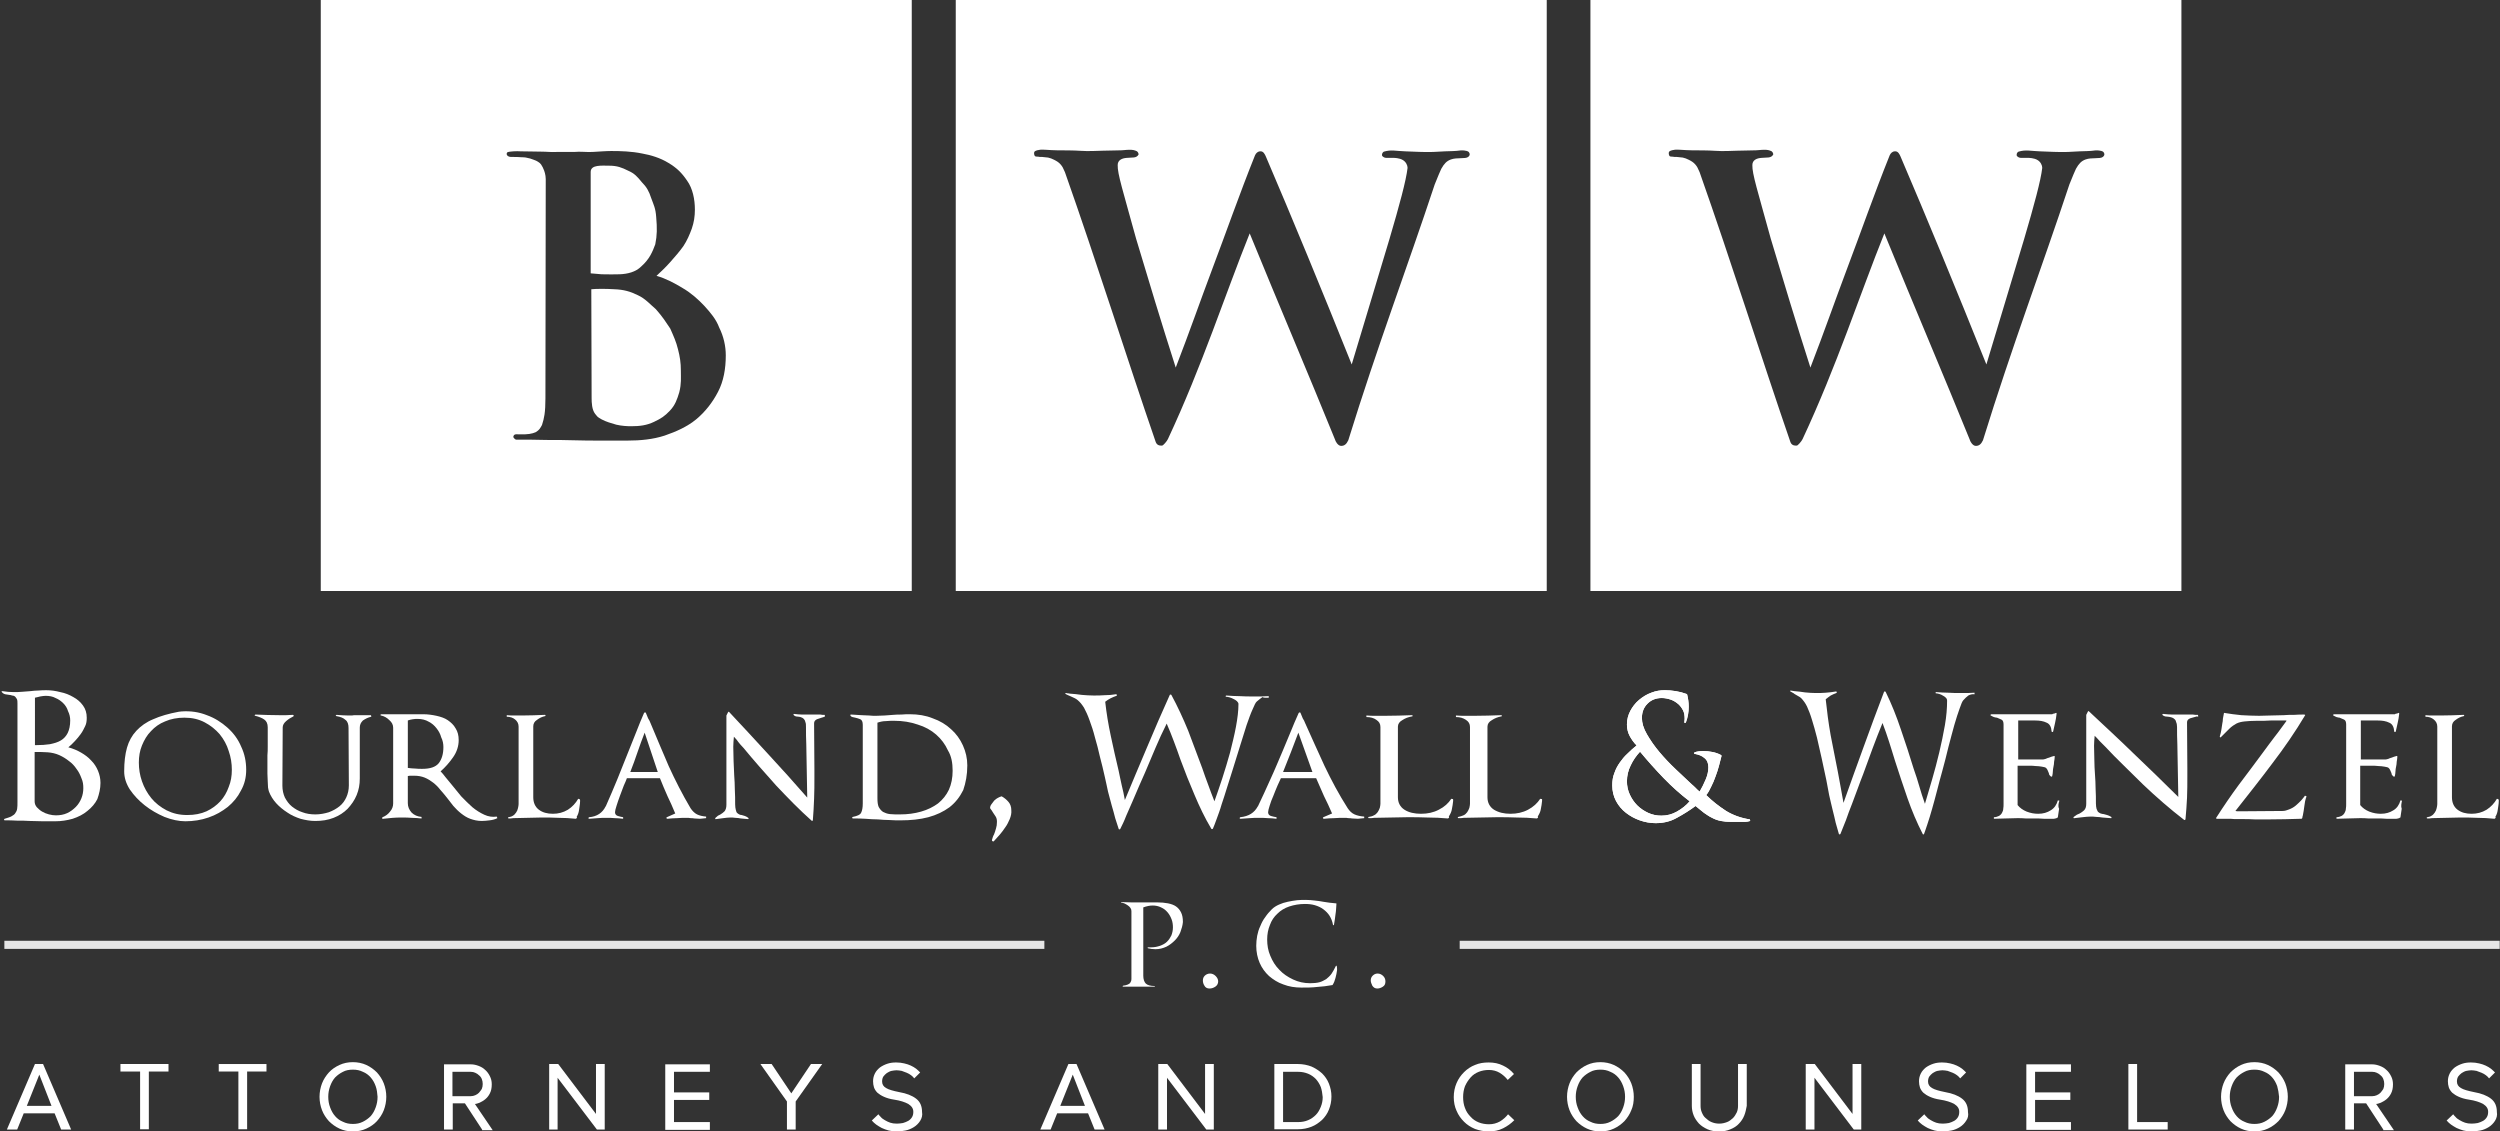 <?xml version="1.0" encoding="utf-8"?>
<!-- Generator: Adobe Illustrator 19.1.0, SVG Export Plug-In . SVG Version: 6.00 Build 0)  -->
<svg version="1.1"
	 id="svg4533" xmlns:cc="http://creativecommons.org/ns#" xmlns:inkscape="http://www.inkscape.org/namespaces/inkscape" xmlns:dc="http://purl.org/dc/elements/1.1/" xmlns:svg="http://www.w3.org/2000/svg" xmlns:rdf="http://www.w3.org/1999/02/22-rdf-syntax-ns#" xmlns:sodipodi="http://sodipodi.sourceforge.net/DTD/sodipodi-0.dtd" inkscape:version="0.91 r13725" sodipodi:docname="BWW Logo Vector.svg"
	 xmlns="http://www.w3.org/2000/svg" xmlns:xlink="http://www.w3.org/1999/xlink" x="0px" y="0px" viewBox="95 215.4 801.2 362.6"
	 style="enable-background:new 95 215.4 801.2 362.6;" xml:space="preserve">
<rect x="95" y="215.4" width="801.2" height="362.6" fill="#333333" stroke="none"/>
<style type="text/css">
	.st0{fill:#FFFFFF;}
	.st1{enable-background:new    ;}
	.st2{fill:#FFFFFF;fill-opacity:0.878;}
</style>
<sodipodi:namedview  bordercolor="#666666" inkscape:cx="469.03022" fit-margin-left="0" inkscape:cy="186.23475" id="base" showgrid="false" inkscape:zoom="0.98994949" pagecolor="#ffffff" borderopacity="1.0" fit-margin-top="0" inkscape:pageshadow="2" fit-margin-bottom="0" inkscape:pageopacity="0.0" fit-margin-right="0" inkscape:window-x="-8" inkscape:document-units="px" inkscape:window-y="-8" inkscape:current-layer="text4300" inkscape:window-maximized="1" inkscape:window-width="1920" inkscape:window-height="1018">
	</sodipodi:namedview>
<g>
	<path class="st0" d="M313.2,334.1c0-2.4-0.3-4.4-0.9-6.7c-0.6-2.5-1.4-4.2-2.5-6.7c-1.4-2.1-2.4-3.7-4.6-6.2
		c-2-1.7-3.4-3.4-5.8-4.5c-2.4-1.2-4.6-1.8-7.5-1.9c-2.8-0.2-5.9-0.1-5.9-0.1l-1.5,0.1l0.1,34.8c0,1.6,0.1,3.8,1.1,5.1
		c1,1.2,0.6,0.9,2.1,1.8c1.5,0.8,3,1.2,4.7,1.7c1.7,0.4,3.4,0.5,4.8,0.5c2.8,0,5-0.3,7.3-1.4c2.3-1.1,3.4-1.8,5.1-3.6
		c1.7-1.8,2.3-3.6,3-5.9C313.4,338.3,313.2,336.6,313.2,334.1L313.2,334.1z"/>
	<path class="st0" d="M293.6,303.3c2.5-0.1,5.1-0.7,6.9-2.5c2.7-2.4,3.6-4.7,4.5-7.1c0.6-2.9,0.6-5.2,0.3-8.7
		c-0.2-2.9-0.8-3.9-1.6-6.1c-0.7-2.2-1.5-3.6-3-5.1c-1.4-1.7-2.3-2.8-4.4-3.7c-2-1-3.5-1.6-6.1-1.6c-1.2,0-2.5-0.1-3.8,0.1
		c-1.2,0.2-2.1,0.7-2.1,1.9l0,32.5l3.5,0.3C291.3,303.3,290.7,303.4,293.6,303.3z"/>
	<path class="st0" d="M197.8,215.4v189.4h189.4V215.4H197.8z M327.6,329.3L327.6,329.3c0,4.2-0.7,8.3-2.5,11.7
		c-1.7,3.3-4.1,6.4-7,8.8c-2.8,2.3-6.3,3.9-10.1,5.2c-3.7,1.2-7.7,1.6-11.9,1.6h-8.5c-2.8,0-5.7,0-8.7-0.1c-2.8-0.1-5.7-0.1-8.7-0.1
		c-2.8-0.1-7-0.1-9.8-0.1c-0.3,0-0.8-0.6-0.9-0.8c0.1-0.9,0.6-1,1.8-0.9c2.8,0.1,4.3-0.2,5.4-0.7c1.2-0.7,1.5-1.4,2-2.3
		c0.4-1.3,0.6-2,0.8-3.3c0.2-1.3,0.3-3.2,0.3-5.2l0.1-70.3c0-1.4-0.5-2.7-0.5-2.7c-0.3-0.8-0.6-1.4-1-2c-0.5-0.7-1.6-1.2-1.6-1.2
		c-0.6-0.2-0.9-0.4-1.9-0.7c-1.1-0.3-1.7-0.4-2.7-0.4c-1-0.1-2.1-0.1-3.4-0.1c-1.1,0-1.8-0.8-1.2-1.5c0.7-0.3,3.1-0.4,4.2-0.3
		c3.1,0,4.2,0.1,6.7,0.1c2,0,2.7,0.2,5,0.1c1.9,0,3.5,0,5.5,0c1.9-0.2,4,0.1,5.9,0c1.9-0.1,4.2-0.3,6-0.3c3,0,6.5,0.1,9.9,0.8
		c2.8,0.5,5.8,1.4,8.4,3c2.7,1.6,4.3,3.2,6,5.7c1.8,2.5,2.5,6,2.5,9.3c0,2.1-0.3,4.1-1,6.1c-0.7,1.9-1.5,3.8-2.7,5.6
		c-1.2,1.7-2.7,3.4-4.2,5.1c-1.4,1.6-2.9,3-4.4,4.4c3.1,0.9,5.9,2.4,8.5,4c2.7,1.6,4.8,3.5,6.8,5.6c2,2.2,3.8,4.3,4.8,7
		C326.9,323.2,327.6,326.3,327.6,329.3L327.6,329.3L327.6,329.3z"/>
	<polygon class="st0" points="327.6,329.3 327.6,329.3 327.6,329.3 	"/>
	<path class="st0" d="M401.3,215.4v189.4h189.4V215.4H401.3z M565.5,265.7c-0.8,0.7-3.6,0.1-5.5,0.8c-1.4,0.5-2.2,1.4-3.1,3
		c-0.5,1.1-0.9,2-2.1,5c-8.9,26.9-18.4,51.9-27.7,82c-0.6,1.3-1.3,1.8-2.3,1.8c-1.1,0-1.9-1.7-1.9-1.9c-8.4-20.7-18-43.2-27.4-66.2
		c-7.8,19.4-15.3,42.6-26.2,65.9c-0.3,0.7-1.6,2.2-1.9,2.1c-0.2,0-1.5,0.2-2-1.1c-9.1-26.4-18.9-57.6-29.1-86.5
		c-0.6-1.4-0.8-1.8-1.4-2.5c-0.6-0.7-1.3-1.1-2.1-1.5s-1.1-0.5-1.9-0.7c-0.8-0.1-1-0.1-1.9-0.2c-0.7,0-1,0-1.4-0.1
		c-0.6,0-1.1,0.1-1.2-1c0-0.3,0-0.7,0.6-0.9c0.3-0.1,0.5-0.2,1.3-0.3c0.5-0.1,1.3,0,1.8,0c2.7,0.2,4.8,0.2,7.4,0.2
		c2.8,0,4.9,0.3,7.6,0.2c1.8-0.1,4.1-0.1,8-0.2c2.1,0,2.6-0.2,3.9-0.2c1,0,1.6,0.1,2.4,0.5c0.5,0.4,0.5,1,0.5,1
		c-0.7,1.3-2,0.9-3.8,1.1c-1.5,0.1-2.9,0.7-2.9,2.3c-0.1,2.8,1.7,8.3,5.9,23.6c3.8,12.7,8.3,27.6,12.7,41.3
		c4.6-11.9,7.5-20.4,12.2-32.9c3.5-9.2,8.3-22.9,13.2-35.1c0.3-0.7,0.9-1.3,1.7-1.3c1-0.1,1.5,1,1.8,1.7
		c8.1,18.9,18.3,43.6,27.5,66.6c9.3-31.2,17-55,17.9-63c0-0.8-0.5-1.9-1.5-2.5c-1.1-0.7-2.9-0.7-2.9-0.7c-0.9,0-1.1,0-2.1,0
		c-0.5,0-0.9,0-1.4-0.4c-0.2-0.2-0.3-0.2-0.3-0.6c0-0.3,0.2-0.8,0.6-1c2.4-0.7,3.8-0.2,6.8-0.1c3.1,0.1,6,0.3,9,0.2l3.8-0.2
		c1.7-0.1,3,0,5.1-0.3c0,0,1.8-0.1,2.5,0.5v0C566.5,265.1,565.5,265.7,565.5,265.7z"/>
	<path class="st0" d="M604.7,215.4v189.4h189.4V215.4H604.7z M768.9,265.7c-0.8,0.7-3.6,0.1-5.5,0.8c-1.4,0.5-2.2,1.4-3.1,3
		c-0.5,1.1-0.9,2-2.1,5c-8.9,26.9-18.4,51.9-27.7,82c-0.6,1.3-1.3,1.8-2.3,1.8c-1.1,0-1.9-1.7-1.9-1.9c-8.4-20.7-18-43.2-27.4-66.2
		c-7.8,19.4-15.3,42.6-26.2,65.9c-0.3,0.7-1.6,2.2-1.9,2.1c-0.2,0-1.5,0.2-2-1.1c-9.1-26.4-18.9-57.6-29.1-86.5
		c-0.6-1.4-0.8-1.8-1.4-2.5c-0.6-0.7-1.3-1.1-2.1-1.5s-1.1-0.5-1.9-0.7c-0.8-0.1-1-0.1-1.9-0.2c-0.7,0-1,0-1.4-0.1
		c-0.6,0-1.1,0.1-1.2-1c0-0.3,0-0.7,0.6-0.9c0.3-0.1,0.5-0.2,1.3-0.3c0.5-0.1,1.3,0,1.8,0c2.7,0.2,4.8,0.2,7.4,0.2
		c2.8,0,4.9,0.3,7.6,0.2c1.8-0.1,4.1-0.1,8-0.2c2.1,0,2.6-0.2,3.9-0.2c1,0,1.6,0.1,2.4,0.5c0.5,0.4,0.5,1,0.5,1
		c-0.7,1.3-2,0.9-3.8,1.1c-1.5,0.1-2.9,0.7-2.9,2.3c-0.1,2.8,1.7,8.3,5.9,23.6c3.8,12.7,8.3,27.6,12.7,41.3
		c4.6-11.9,7.5-20.4,12.2-32.9c3.5-9.2,8.3-22.9,13.2-35.1c0.3-0.7,0.9-1.3,1.7-1.3c1-0.1,1.5,1,1.8,1.7
		c8.1,18.9,18.3,43.6,27.5,66.6c9.3-31.2,17-55,17.9-63c0-0.8-0.5-1.9-1.5-2.5c-1.1-0.7-2.9-0.7-2.9-0.7c-0.9,0-1.1,0-2.1,0
		c-0.5,0-0.9,0-1.4-0.4c-0.2-0.2-0.3-0.2-0.3-0.6s0.2-0.8,0.6-1c2.4-0.7,3.8-0.2,6.8-0.1c3.1,0.1,6,0.3,9,0.2l3.8-0.2
		c1.7-0.1,3,0,5.1-0.3c0,0,1.8-0.1,2.5,0.5v0C769.9,265.1,768.9,265.7,768.9,265.7z"/>
	<path id="path4309" inkscape:connector-curvature="0" class="st0" d="M127.2,466.3c0-1.4-0.3-2.7-0.8-3.9c-0.5-1.2-1.2-2.3-2.2-3.3
		c-0.9-1-2-1.8-3.2-2.5c-1.2-0.7-2.6-1.3-4.1-1.7c0.7-0.6,1.4-1.2,2.1-2c0.7-0.7,1.3-1.5,1.9-2.3c0.6-0.8,1-1.7,1.4-2.5
		s0.5-1.7,0.5-2.7c0-1.5-0.4-2.8-1.2-3.9c-0.8-1.1-1.8-2-3.1-2.7c-1.2-0.7-2.6-1.3-4.2-1.6c-1.5-0.4-3-0.6-4.4-0.6
		c-0.8,0-1.7,0-2.6,0.1c-0.9,0-1.7,0.1-2.6,0.2c-0.8,0.1-1.7,0.1-2.6,0.2c-0.9,0.1-1.8,0.1-2.7,0.1c-1.2,0-2.4-0.1-3.6-0.3
		c-0.1,0-0.2,0-0.3,0.1c0,0.1,0,0.1,0.1,0.2c0.3,0.4,0.7,0.6,1.1,0.7c0.4,0.1,0.9,0.1,1.3,0.2c0.3,0,0.6,0.1,0.9,0.2
		c0.3,0,0.6,0.1,0.9,0.3c0.2,0.2,0.4,0.5,0.6,0.8c0.2,0.4,0.2,0.9,0.2,1.5v31.5c0,0.9,0,1.6-0.1,2.2c-0.1,0.6-0.3,1-0.6,1.4
		c-0.2,0.4-0.7,0.7-1.2,1c-0.5,0.3-1.3,0.5-2.2,0.8c-0.1,0-0.2,0.1-0.2,0.3c0,0.1,0.1,0.2,0.2,0.2c1.3,0,2.7,0,4,0.1
		c1.4,0,2.7,0,4.1,0.1c1.4,0,2.7,0.1,4.1,0.1c1.3,0,2.7,0,4,0c2,0,3.8-0.3,5.6-0.8c1.8-0.6,3.4-1.4,4.7-2.5c1.4-1.1,2.5-2.4,3.2-3.8
		C126.8,469.8,127.2,468.1,127.2,466.3L127.2,466.3z M117.5,446.3c0,1.6-0.3,3-0.8,4c-0.5,1-1.2,1.8-2.2,2.4c-1,0.6-2.1,0.9-3.5,1.2
		c-1.3,0.2-2.8,0.3-4.4,0.3h-0.4V439c0.6-0.1,1.2-0.3,1.7-0.4c0.6-0.1,1.2-0.2,1.7-0.2c1.2,0,2.3,0.2,3.2,0.7c1,0.4,1.8,1,2.5,1.7
		c0.7,0.7,1.2,1.5,1.5,2.5C117.3,444.3,117.5,445.3,117.5,446.3L117.5,446.3z M121.7,468c0,1.1-0.2,2.2-0.6,3.2c-0.4,1-1,2-1.8,2.8
		c-0.8,0.8-1.7,1.5-2.8,2c-1.1,0.5-2.3,0.7-3.6,0.7c-0.7,0-1.4-0.1-2.2-0.3c-0.8-0.2-1.5-0.5-2.2-0.9c-0.7-0.4-1.2-0.9-1.7-1.4
		c-0.5-0.6-0.7-1.2-0.7-1.9v-15.8h0.4c1.2,0,2.5,0,3.8,0.1c1.3,0.1,2.6,0.4,3.7,0.9c1.1,0.5,2.1,1.1,3.1,1.9c1,0.7,1.8,1.6,2.4,2.5
		c0.7,0.9,1.2,1.9,1.6,3C121.6,465.9,121.7,466.9,121.7,468L121.7,468z"/>
	<path id="path4311" inkscape:connector-curvature="0" class="st0" d="M173.9,462.1c0-2.6-0.5-5.1-1.6-7.4c-1-2.4-2.5-4.4-4.4-6.1
		c-1.9-1.7-4.1-3.1-6.6-4c-2.5-1-5.2-1.4-8.1-1.2l-0.9,0.1c-3.2,0.6-6,1.4-8.2,2.4c-2.2,0.9-4,2.2-5.4,3.7c-1.4,1.5-2.4,3.3-3,5.4
		c-0.6,2.1-0.9,4.7-0.9,7.6c0,2,0.6,3.9,1.8,5.8c1.3,1.9,2.9,3.6,4.8,5.1c1.9,1.5,4,2.7,6.3,3.7c2.3,0.9,4.6,1.4,6.7,1.4
		c2.6,0,5.1-0.4,7.4-1.2c2.4-0.8,4.4-2,6.2-3.4c1.8-1.5,3.2-3.2,4.2-5.2C173.4,466.7,173.9,464.5,173.9,462.1L173.9,462.1z
		 M169.3,462.1c0,2-0.3,3.8-1,5.5c-0.6,1.7-1.5,3.3-2.7,4.6c-1.2,1.3-2.7,2.4-4.4,3.2c-1.8,0.8-3.8,1.2-6.2,1.2
		c-2.5,0-4.6-0.5-6.6-1.5c-1.9-1-3.6-2.3-4.9-3.9c-1.3-1.6-2.3-3.4-3-5.4c-0.7-2-1-4-1-6c0-2,0.3-3.8,1-5.5c0.7-1.7,1.6-3.3,2.9-4.6
		c1.2-1.3,2.7-2.4,4.5-3.1c1.8-0.8,3.9-1.2,6.2-1.2c2.5,0,4.6,0.5,6.5,1.5c1.9,1,3.5,2.3,4.8,3.8c1.3,1.6,2.3,3.4,2.9,5.4
		C169,458.1,169.3,460.1,169.3,462.1L169.3,462.1z"/>
	<path id="path4313" inkscape:connector-curvature="0" class="st0" d="M214,445.1l-0.1-0.5c-0.8,0-1.6,0-2.5,0c-0.8,0-1.6,0-2.4,0
		c-0.4,0-0.8,0-1.2,0.1c-0.4,0-0.7,0-1.1,0c-1.2,0-2.5-0.1-3.8-0.2c-0.1,0-0.2,0.1-0.3,0.2c0,0.1,0.1,0.2,0.2,0.2
		c1.3,0.2,2.3,0.6,2.9,1.2c0.7,0.5,1,1.4,1,2.6l0.1,18.4c0,1.4-0.3,2.7-0.8,3.8c-0.5,1.1-1.2,2.1-2.2,2.9c-1,0.8-2.1,1.4-3.4,1.9
		c-1.3,0.4-2.8,0.7-4.3,0.7c-1.5,0-2.9-0.2-4.2-0.7c-1.3-0.4-2.4-1.1-3.3-1.8c-1-0.8-1.7-1.8-2.3-2.9c-0.5-1.1-0.8-2.4-0.8-3.8
		l0.1-18.7c0-0.7,0.4-1.4,1.1-2c0.8-0.7,1.5-1.1,2.3-1.5c0.1-0.1,0.2-0.2,0.1-0.3c0-0.1-0.1-0.2-0.3-0.2c-0.7,0-1.4,0.1-2.1,0.1
		c-0.7,0-1.4,0-2.1,0c-2.6,0-5.1-0.1-7.7-0.2c-0.1,0-0.2,0.1-0.3,0.2c0,0.1,0.1,0.2,0.2,0.2c1.2,0.3,2.2,0.7,2.9,1.2
		c0.7,0.5,1.1,1.3,1.1,2.5v6.2c0,0.9,0,1.8-0.1,2.8c0,1,0,2.1,0,3.1c0,0.9,0,1.8,0,2.7c0,0.9,0.1,1.7,0.1,2.5c0,0.7,0.1,1.4,0.1,2
		c0.1,0.6,0.2,1,0.3,1.3c0.5,1.3,1.3,2.6,2.3,3.7c1,1.1,2.2,2.1,3.6,3c1.3,0.9,2.7,1.5,4.2,2c1.5,0.4,3.1,0.7,4.7,0.7
		c2.2,0,4.1-0.3,5.9-1c1.8-0.7,3.3-1.7,4.5-2.9c1.2-1.3,2.2-2.7,2.9-4.4c0.7-1.7,1-3.4,1-5.3v-16.3c0-0.9,0.3-1.6,1-2.3
		C212.2,445.7,213,445.3,214,445.1L214,445.1z"/>
	<path id="path4315" inkscape:connector-curvature="0" class="st0" d="M254.4,477.6l-0.2-0.5c-1.4,0.2-2.7,0-4-0.6
		c-1.3-0.6-2.6-1.4-3.8-2.4c-1.2-1.1-2.4-2.2-3.6-3.5c-1.1-1.3-2.1-2.6-3.1-3.8c-0.7-0.8-1.3-1.6-1.9-2.3c-0.6-0.8-1.1-1.4-1.6-1.9
		c1.5-1.3,2.8-2.8,4-4.5c1.2-1.7,1.8-3.6,1.8-5.5c0-1.5-0.3-2.7-1-3.8c-0.6-1.1-1.5-1.9-2.5-2.6c-1-0.7-2.3-1.1-3.6-1.4
		c-1.4-0.3-2.8-0.5-4.2-0.5h-13.5c-0.1,0-0.2,0.1-0.3,0.2c0,0.1,0.1,0.2,0.2,0.2c1,0.2,1.9,0.7,2.7,1.5c0.8,0.7,1.2,1.5,1.2,2.4
		v24.3c0,0.9-0.3,1.8-1,2.6c-0.6,0.8-1.4,1.4-2.4,1.8c-0.1,0.1-0.2,0.2-0.1,0.4c0.1,0.1,0.2,0.2,0.3,0.1c1-0.1,2.1-0.2,3-0.3
		c1-0.1,2-0.1,3.1-0.1c1,0,2.1,0,3.1,0.1c1,0,2.1,0.1,3.1,0.2v-0.5c-1.3-0.1-2.4-0.6-3.2-1.4c-0.8-0.9-1.2-1.9-1.2-3v-8.7
		c0.4-0.1,0.7-0.1,1-0.1c0.4,0,0.7,0,1.1,0c1.2,0,2.3,0.2,3.3,0.6c1,0.4,1.9,1,2.7,1.6c0.9,0.7,1.6,1.4,2.3,2.3
		c0.7,0.8,1.4,1.6,2.1,2.5c0.7,0.9,1.4,1.8,2.1,2.7c0.8,0.9,1.6,1.7,2.5,2.4c0.9,0.7,1.8,1.3,2.9,1.7c1.1,0.4,2.3,0.7,3.7,0.7
		c0.8,0,1.6-0.1,2.5-0.2C252.8,478.2,253.6,478,254.4,477.6L254.4,477.6z M237.1,454.8c0,2.2-0.5,3.9-1.5,5.2
		c-1,1.2-2.7,1.8-5.3,1.8c-0.8,0-1.5,0-2.3-0.1c-0.7,0-1.5-0.1-2.3-0.2v-15.2c0.5-0.2,1-0.3,1.6-0.4c0.5-0.1,1.1-0.1,1.6-0.1
		c1.3,0,2.5,0.3,3.5,0.9c1,0.5,1.8,1.2,2.5,2.1c0.7,0.9,1.2,1.8,1.5,2.9C236.9,452.7,237.1,453.8,237.1,454.8z"/>
	<path id="path4317" inkscape:connector-curvature="0" class="st0" d="M280.8,471.5l-0.5-0.1c-0.8,1.4-1.9,2.6-3.3,3.5
		c-1.5,0.9-3.1,1.3-4.8,1.3c-1.8,0-3.3-0.4-4.5-1.3c-1.2-0.9-1.8-2.3-1.8-4v-22.7c0-0.9,0.4-1.6,1.2-2.1c0.8-0.6,1.6-1,2.6-1.2
		c0.1,0,0.2-0.1,0.1-0.2c0-0.2-0.1-0.2-0.2-0.2c-2.5,0.1-4.9,0.2-7.2,0.2c-0.9,0-1.7,0-2.5,0c-0.8,0-1.7,0-2.5-0.1v0.5
		c1.1,0,2,0.3,2.7,0.9c0.7,0.6,1.1,1.3,1.1,2.3v24.8c0,0.4-0.1,0.8-0.2,1.3c-0.1,0.5-0.3,1-0.6,1.4c-0.3,0.4-0.6,0.8-1,1
		c-0.4,0.3-0.9,0.4-1.4,0.5c-0.1,0-0.2,0.1-0.2,0.2s0.1,0.2,0.2,0.2c0.2,0,0.5,0,0.7,0c0.3,0,0.5-0.1,0.8-0.1c1.5,0,3-0.1,4.5-0.1
		c1.5,0,3-0.1,4.5-0.1c1.9,0,3.7,0,5.5,0.1c1.8,0,3.6,0.1,5.5,0.3c0,0,0.1,0,0.2-0.1c0.1-0.1,0.2-0.2,0.2-0.3c0-0.1,0-0.2-0.1-0.2
		c0.5-0.8,0.7-1.6,0.8-2.4c0.1-0.9,0.3-1.7,0.3-2.6c0-0.1,0-0.2,0-0.4C280.8,471.8,280.8,471.7,280.8,471.5L280.8,471.5z"/>
	<path id="path4319" inkscape:connector-curvature="0" class="st0" d="M321.3,477.6v-0.5c-1.1-0.1-2.1-0.3-2.9-0.7
		c-0.8-0.4-1.5-1.1-2.1-2c-2.6-4.4-4.9-8.9-7-13.5c-2-4.6-3.9-9.2-5.8-13.7c-0.2-0.6-0.5-1.1-0.8-1.6c-0.2-0.6-0.5-1.1-0.7-1.7
		c0-0.1-0.1-0.2-0.3-0.2c-0.1,0-0.2,0.1-0.3,0.2c-0.9,2-1.7,4.1-2.5,6.1c-0.8,2-1.6,4-2.4,6c-1.2,3-2.4,6-3.6,9
		c-1.2,3-2.5,5.9-3.8,8.9v-0.1c-1,2.1-2.8,3.3-5.3,3.5c-0.1,0-0.2,0.1-0.2,0.3c0,0.2,0.1,0.2,0.3,0.2c0.9-0.1,1.8-0.1,2.7-0.2
		c0.9-0.1,1.8-0.1,2.7-0.1s1.8,0,2.7,0.1c0.9,0,1.8,0.1,2.7,0.2v-0.5c-0.5-0.1-1.1-0.2-1.7-0.4c-0.6-0.2-0.9-0.6-0.9-1.2
		c0-0.4,0.2-1.2,0.5-2.1c0.3-1,0.7-2.1,1.1-3.2c0.4-1.1,0.8-2.2,1.2-3.2c0.5-1.1,0.8-1.8,1-2.4h10.6c0.8,2,1.6,3.9,2.4,5.7
		c0.9,1.8,1.7,3.7,2.5,5.6l-2.7,1.2c-0.1,0.1-0.2,0.2-0.1,0.3c0,0.1,0.1,0.2,0.3,0.2c1-0.1,2.1-0.2,3.1-0.2c1-0.1,2.1-0.1,3.1-0.1
		c0.4,0,0.8,0,1.2,0.1c0.4,0,0.8,0,1.2,0.1c0.6,0,1.2,0.1,1.8,0.1C320.1,477.7,320.7,477.7,321.3,477.6L321.3,477.6z M305.8,462.8
		h-8.8c0.9-2.2,1.6-4.3,2.3-6.3c0.7-2.1,1.5-4.2,2.3-6.3L305.8,462.8z"/>
	<path id="path4321" inkscape:connector-curvature="0" class="st0" d="M359.4,445l-0.1-0.5c-0.2,0-0.4,0-0.7,0
		c-0.2,0-0.5-0.1-0.7-0.1c-0.6,0-1.1,0-1.7,0c-0.5,0-1,0-1.6,0c-0.8,0-1.7,0-2.5,0c-0.8,0-1.7-0.1-2.6-0.2c-0.1,0-0.2,0-0.2,0.1
		c0,0.1,0,0.2,0.1,0.3c0.2,0.2,0.4,0.3,0.7,0.4c0.3,0,0.6,0.1,0.9,0.1c0.3,0,0.6,0.1,0.8,0.2c0.3,0.1,0.5,0.2,0.8,0.5
		c0.2,0.2,0.4,0.5,0.5,1c0.2,0.4,0.2,1,0.2,1.6c0,1.8,0,3.6,0.1,5.6c0,2,0.1,3.8,0.1,5.6c0,1.9,0.1,3.8,0.1,5.6
		c0,1.8,0.1,3.7,0.1,5.6v0.2c-4.2-4.8-8.3-9.4-12.4-13.8c-4.1-4.5-8.3-9-12.6-13.6c0-0.1-0.1-0.1-0.2-0.1c-0.1,0-0.1,0.1-0.2,0.2
		l-0.5,1v28.6c0,0.9-0.2,1.6-0.6,2.1c-0.4,0.4-0.8,0.7-1.3,1c-0.2,0.1-0.5,0.3-0.8,0.4c-0.2,0.2-0.5,0.4-0.8,0.7
		c-0.1,0.1-0.1,0.2-0.1,0.3c0.1,0.1,0.2,0.2,0.3,0.1c0.8-0.1,1.5-0.2,2.3-0.3c0.8-0.1,1.5-0.2,2.2-0.2c0.6,0,1.1,0,1.7,0.1
		c0.6,0,1.2,0.1,1.7,0.2c0.4,0,0.8,0.1,1.1,0.1c0.4,0,0.8,0.1,1.2,0.1c0.1,0,0.2,0,0.2-0.1c0-0.1,0-0.2-0.1-0.3
		c-0.4-0.3-0.8-0.5-1.1-0.6c-0.3-0.1-0.6-0.2-1-0.3c-0.3,0-0.6-0.1-0.8-0.2c-0.2-0.1-0.5-0.3-0.7-0.5c-0.2-0.2-0.3-0.6-0.4-1
		c-0.1-0.4-0.2-1-0.2-1.7c0-1.6,0-3.2-0.1-4.7c0-1.5-0.1-3.1-0.2-4.6c-0.1-1.5-0.1-3.1-0.2-4.6c0-1.5-0.1-3.1-0.1-4.6
		c0-1,0.1-2.1,0.2-3.2c0.6,0.6,1.1,1.2,1.5,1.8c0.4,0.5,0.9,1.1,1.5,1.7c1.6,2,3.4,4,5.1,6c1.8,2,3.6,4.1,5.4,6.1
		c1.9,2,3.8,4,5.7,5.9c1.9,1.9,3.8,3.7,5.7,5.4c0.1,0.1,0.2,0.1,0.2,0.1c0.1-0.1,0.2-0.2,0.2-0.2c0.2-2.3,0.3-4.6,0.4-6.9
		c0.1-2.3,0.1-4.7,0.1-7v-2.5l-0.1-14.7c0-0.6,0.3-1,0.9-1.3c0.6-0.2,1.2-0.4,1.8-0.6c0.1,0,0.1,0,0.1,0
		C359.3,445.1,359.3,445,359.4,445L359.4,445z"/>
	<path id="path4323" inkscape:connector-curvature="0" class="st0" d="M405,460.7c0-2.3-0.5-4.4-1.4-6.4c-0.9-2-2.2-3.8-3.8-5.2
		c-1.6-1.5-3.6-2.7-5.9-3.5c-2.2-0.9-4.7-1.3-7.3-1.3c-0.9,0-1.8,0-2.7,0.1c-0.9,0-1.8,0-2.7,0.1c-0.9,0.1-1.8,0.1-2.7,0.2
		c-0.9,0-1.8,0.1-2.7,0.1c-0.7,0-1.5,0-2.3-0.1c-0.8,0-1.6-0.1-2.3-0.1c-0.6,0-1.2-0.1-1.7-0.1c-0.5,0-1.1-0.1-1.7-0.1
		c-0.3,0-0.4,0.1-0.2,0.4c0.1,0.2,0.3,0.3,0.6,0.4c0.3,0.1,0.6,0.1,0.9,0.2c0.5,0.1,1.1,0.3,1.6,0.5c0.5,0.2,0.8,0.8,0.8,1.8v25.2
		c0,1.3-0.2,2.3-0.5,2.9c-0.3,0.7-1.2,1.1-2.7,1.4c-0.1,0-0.2,0.1-0.2,0.3c0,0.1,0.1,0.2,0.3,0.2c1.3,0,2.6,0,4,0.1
		c1.4,0.1,2.7,0.2,4,0.2c1.2,0.1,2.4,0.2,3.6,0.2c1.3,0.1,2.5,0.1,3.7,0.1c3.2,0,6.1-0.3,8.8-1c2.6-0.7,4.9-1.8,6.8-3.2
		c1.9-1.5,3.3-3.3,4.4-5.5C404.5,466.3,405,463.7,405,460.7L405,460.7z M400.3,462.4c0,2.3-0.4,4.3-1.2,6.1c-0.8,1.7-2,3.2-3.5,4.4
		c-1.5,1.1-3.3,2-5.4,2.6c-2.1,0.6-4.3,0.9-6.8,0.9c-1.2,0-2.3,0-3.2-0.1c-0.9-0.1-1.6-0.4-2.2-0.7c-0.6-0.4-1-0.9-1.4-1.6
		c-0.3-0.7-0.4-1.6-0.4-2.8v-24.2c0.9-0.3,1.8-0.5,2.7-0.5c0.9-0.1,1.8-0.1,2.7-0.1c2.7,0,5.2,0.4,7.5,1.2c2.3,0.7,4.3,1.8,5.9,3.2
		c1.6,1.4,2.9,3.1,3.8,5.1C399.9,457.7,400.3,459.9,400.3,462.4z"/>
	<path id="path4325" inkscape:connector-curvature="0" class="st0" d="M501.6,439v-0.5c-0.8,0-1.6,0.1-2.5,0.1s-1.7,0-2.5,0
		c-1.4,0-2.9,0-4.3-0.1c-1.4,0-2.9-0.1-4.3-0.2c-0.1,0-0.2,0.1-0.2,0.2c0,0.2,0.1,0.2,0.2,0.2c0.3,0,0.7,0.1,1.1,0.2
		c0.4,0.1,0.8,0.3,1.2,0.5c0.4,0.2,0.8,0.4,1.1,0.7c0.3,0.3,0.5,0.6,0.5,0.9c0,2.2-0.3,4.6-0.8,7.3c-0.5,2.7-1.2,5.5-1.9,8.3
		c-0.8,2.8-1.6,5.6-2.5,8.3c-0.9,2.7-1.7,5.1-2.5,7.3c-0.7-1.8-1.4-3.6-2-5.3c-0.6-1.7-1.3-3.4-1.9-5.3c-1.5-4-3-8-4.5-12
		c-1.6-3.9-3.4-7.8-5.4-11.5c-0.1-0.1-0.2-0.1-0.3-0.1c-0.1,0-0.2,0-0.2,0.1c-2.5,5.5-4.9,11.1-7.3,16.8c-2.4,5.7-4.8,11.3-7.1,16.9
		c-0.3-1.6-0.6-3.2-1-4.7c-0.3-1.5-0.7-3.1-1-4.7c-0.9-3.7-1.7-7.4-2.5-11.1c-0.8-3.7-1.4-7.4-1.8-11c0.5-0.4,1.1-0.8,1.7-1.1
		c0.6-0.3,1.3-0.6,1.9-0.8c0.1,0,0.2-0.1,0.1-0.3c0-0.2-0.1-0.2-0.3-0.2c-1.2,0.2-2.4,0.3-3.6,0.3c-1.2,0.1-2.3,0.1-3.5,0.1
		c-1.3,0-2.5-0.1-3.8-0.2c-1.3-0.2-2.5-0.3-3.8-0.4c-0.2,0-0.4-0.1-0.6-0.1c-0.2,0-0.4,0-0.6-0.1c-0.1,0-0.2,0-0.3,0.1
		c0,0.1,0,0.2,0.1,0.2c0.3,0.2,0.6,0.3,0.8,0.4c0.3,0.1,0.5,0.2,0.7,0.3c0.5,0.2,0.9,0.4,1.3,0.6c0.4,0.2,0.8,0.4,1.1,0.7
		c0.3,0.3,0.7,0.6,1,1c0.3,0.4,0.7,0.9,1,1.4c0.6,1.1,1.2,2.4,1.8,4.1c0.6,1.6,1.2,3.4,1.7,5.4c0.6,2,1.1,4,1.6,6.2
		c0.6,2.2,1.1,4.4,1.6,6.6c0.3,1.5,0.7,3,1,4.6c0.4,1.5,0.8,3,1.2,4.5c0.4,1.4,0.8,2.7,1.1,4c0.4,1.3,0.8,2.4,1.1,3.4
		c0,0.1,0.1,0.2,0.2,0.2c0.1,0,0.2,0,0.3-0.1c0.6-1.2,1.3-2.6,1.9-4.2c0.7-1.6,1.4-3.2,2.1-4.8c0.7-1.7,1.4-3.3,2.1-4.9
		c0.7-1.6,1.3-3,1.9-4.3c1.1-2.6,2.2-5.2,3.3-7.8c1.1-2.6,2.3-5.2,3.6-7.8c0.9,2,1.6,3.9,2.3,5.7c0.7,1.8,1.4,3.8,2.1,5.8
		c1.4,3.8,2.9,7.6,4.5,11.3c1.6,3.8,3.3,7.4,5.4,10.9c0,0.1,0.1,0.1,0.2,0.1c0.1,0,0.2,0,0.3-0.1c0.3-0.7,0.7-1.7,1.2-3.1
		c0.5-1.4,1.1-2.9,1.6-4.7c0.6-1.8,1.2-3.6,1.8-5.6c0.6-2,1.2-3.9,1.8-5.7c0.8-2.5,1.5-4.9,2.3-7.4c0.8-2.5,1.5-4.7,2.1-6.7
		c0.7-2,1.3-3.7,1.9-5c0.6-1.4,1-2.3,1.4-2.6c0.6-0.5,1.2-1,1.8-1.4C500,439.1,500.7,439,501.6,439L501.6,439z"/>
	<path id="path4327" inkscape:connector-curvature="0" class="st0" d="M532.2,477.6v-0.5c-1.2-0.1-2.2-0.3-3.1-0.7
		c-0.9-0.4-1.6-1.1-2.2-2c-2.8-4.4-5.2-8.9-7.4-13.5c-2.1-4.6-4.2-9.2-6.2-13.7c-0.2-0.6-0.5-1.1-0.8-1.6c-0.2-0.6-0.5-1.1-0.7-1.7
		c0-0.1-0.1-0.2-0.3-0.2c-0.1,0-0.2,0.1-0.3,0.2c-0.9,2-1.8,4.1-2.6,6.1c-0.8,2-1.7,4-2.5,6c-1.3,3-2.5,6-3.9,9
		c-1.3,3-2.7,5.9-4.1,8.9v-0.1c-1.1,2.1-2.9,3.2-5.6,3.5c-0.1,0-0.2,0.1-0.2,0.3c0,0.2,0.1,0.2,0.3,0.2c1-0.1,1.9-0.1,2.9-0.2
		c1-0.1,1.9-0.1,2.9-0.1c1,0,1.9,0,2.9,0.1c1,0,1.9,0.1,2.8,0.2v-0.5c-0.6-0.1-1.2-0.2-1.8-0.4c-0.6-0.2-0.9-0.6-0.9-1.2
		c0-0.4,0.2-1.2,0.5-2.1c0.3-1,0.7-2.1,1.2-3.2c0.4-1.1,0.9-2.2,1.3-3.2c0.5-1.1,0.8-1.8,1.1-2.4h11.3c0.8,1.9,1.7,3.9,2.5,5.7
		c0.9,1.8,1.8,3.7,2.6,5.6l-2.8,1.2c-0.1,0.1-0.2,0.2-0.1,0.3c0,0.1,0.1,0.2,0.3,0.2c1.1-0.1,2.2-0.2,3.3-0.2
		c1.1-0.1,2.2-0.1,3.3-0.1c0.4,0,0.8,0,1.2,0.1c0.4,0,0.8,0,1.2,0.1c0.7,0,1.3,0.1,1.9,0.1C530.8,477.7,531.5,477.7,532.2,477.6
		L532.2,477.6z M515.6,462.8h-9.4c0.9-2.2,1.7-4.3,2.5-6.3c0.8-2.1,1.6-4.2,2.4-6.3L515.6,462.8L515.6,462.8z"/>
	<path id="path4329" inkscape:connector-curvature="0" class="st0" d="M560.7,471.5l-0.6-0.1c-0.9,1.4-2.2,2.6-4,3.5
		c-1.7,0.9-3.6,1.3-5.7,1.3c-2.1,0-3.9-0.4-5.3-1.3c-1.4-0.9-2.1-2.3-2.1-4v-22.6c0-0.9,0.5-1.6,1.4-2.1c0.9-0.6,1.9-1,3.1-1.2
		c0.2,0,0.2-0.1,0.2-0.2c0-0.2-0.1-0.2-0.2-0.2c-2.9,0.1-5.8,0.2-8.6,0.2c-1,0-2,0-3,0c-1,0-2,0-3-0.1v0.5c1.3,0,2.4,0.3,3.2,0.9
		c0.9,0.6,1.3,1.3,1.3,2.3V473c0,0.4-0.1,0.8-0.2,1.3c-0.2,0.5-0.4,1-0.7,1.4c-0.3,0.4-0.7,0.8-1.2,1c-0.5,0.3-1,0.4-1.6,0.5
		c-0.2,0-0.2,0.1-0.2,0.2c0,0.2,0.1,0.2,0.2,0.2c0.3,0,0.5,0,0.8,0c0.3,0,0.6-0.1,0.9-0.1c1.8,0,3.6-0.1,5.3-0.1
		c1.8,0,3.6-0.1,5.3-0.1c2.2,0,4.4,0,6.5,0.1c2.2,0,4.3,0.1,6.5,0.3c0,0,0.1,0,0.2-0.1c0.2-0.1,0.2-0.2,0.2-0.3s0-0.2-0.1-0.2
		c0.5-0.8,0.9-1.6,1-2.4c0.2-0.9,0.3-1.7,0.4-2.6c0-0.1,0-0.2,0-0.4C560.6,471.8,560.7,471.6,560.7,471.5L560.7,471.5z"/>
	<path id="path4331" inkscape:connector-curvature="0" class="st0" d="M589.2,471.5l-0.6-0.1c-0.9,1.4-2.2,2.6-3.9,3.5
		c-1.7,0.9-3.6,1.3-5.6,1.3c-2.1,0-3.8-0.4-5.3-1.3c-1.4-0.9-2.1-2.3-2.1-4v-22.6c0-0.9,0.5-1.6,1.4-2.1c0.9-0.6,1.9-1,3-1.2
		c0.2,0,0.2-0.1,0.2-0.2c0-0.2-0.1-0.2-0.2-0.2c-2.9,0.1-5.7,0.2-8.5,0.2c-1,0-2,0-3,0s-1.9,0-3-0.1v0.5c1.3,0,2.3,0.3,3.2,0.9
		c0.9,0.6,1.3,1.3,1.3,2.3V473c0,0.4-0.1,0.8-0.2,1.3c-0.2,0.5-0.4,1-0.7,1.4c-0.3,0.4-0.7,0.8-1.2,1s-1,0.4-1.6,0.5
		c-0.2,0-0.2,0.1-0.2,0.2c0,0.2,0.1,0.2,0.2,0.2c0.3,0,0.5,0,0.8,0c0.3,0,0.6-0.1,0.9-0.1c1.8,0,3.5-0.1,5.3-0.1
		c1.8,0,3.5-0.1,5.3-0.1c2.2,0,4.3,0,6.4,0.1c2.1,0,4.3,0.1,6.4,0.3c0,0,0.1,0,0.2-0.1c0.2-0.1,0.2-0.2,0.2-0.3s0-0.2-0.1-0.2
		c0.5-0.8,0.9-1.6,1-2.4c0.2-0.9,0.3-1.7,0.4-2.6c0-0.1,0-0.2,0-0.4C589.2,471.8,589.2,471.6,589.2,471.5L589.2,471.5z"/>
	<path id="path4333" inkscape:connector-curvature="0" class="st0" d="M727.8,437.9v-0.5c-0.7,0-1.5,0.1-2.2,0.1c-0.7,0-1.5,0-2.3,0
		c-1.3,0-2.6,0-3.9-0.1c-1.3,0-2.6-0.1-3.9-0.2c-0.1,0-0.2,0.1-0.2,0.2c0,0.2,0.1,0.2,0.2,0.2c0.3,0,0.6,0.1,1,0.2
		c0.4,0.1,0.8,0.3,1.1,0.5c0.4,0.2,0.7,0.4,1,0.7c0.3,0.3,0.4,0.6,0.4,1c0,2.3-0.2,4.9-0.7,7.8c-0.5,2.8-1.1,5.8-1.8,8.7
		c-0.7,3-1.5,5.9-2.3,8.7c-0.8,2.8-1.6,5.4-2.3,7.8c-0.7-2-1.3-3.8-1.8-5.6c-0.5-1.8-1.1-3.6-1.8-5.6c-1.3-4.3-2.7-8.5-4.1-12.6
		c-1.4-4.2-3-8.2-4.9-12.1c-0.1-0.1-0.2-0.1-0.3-0.1c-0.1,0-0.1,0-0.2,0.1c-2.2,5.8-4.4,11.7-6.6,17.8c-2.2,6-4.3,11.9-6.4,17.8
		c-0.3-1.7-0.6-3.4-0.9-5c-0.3-1.6-0.6-3.3-0.9-4.9c-0.8-3.9-1.5-7.8-2.3-11.7c-0.7-3.9-1.2-7.8-1.6-11.6c0.5-0.4,1-0.8,1.6-1.2
		c0.6-0.3,1.2-0.6,1.8-0.8c0.1,0,0.2-0.1,0.1-0.3c0-0.2-0.1-0.2-0.2-0.2c-1.1,0.2-2.2,0.3-3.3,0.4c-1.1,0.1-2.1,0.1-3.2,0.1
		c-1.1,0-2.3-0.1-3.4-0.2c-1.1-0.2-2.3-0.3-3.4-0.4c-0.2,0-0.4-0.1-0.6-0.1c-0.2,0-0.3,0-0.5-0.1c-0.1,0-0.2,0-0.3,0.1
		c0,0.1,0,0.2,0.1,0.2c0.3,0.2,0.5,0.3,0.7,0.4c0.2,0.1,0.4,0.2,0.6,0.4c0.4,0.2,0.8,0.5,1.2,0.7c0.4,0.2,0.7,0.4,1,0.7
		c0.3,0.3,0.6,0.7,0.9,1.1c0.3,0.4,0.6,0.9,0.9,1.5c0.5,1.1,1.1,2.6,1.6,4.3c0.5,1.7,1.1,3.6,1.6,5.7c0.5,2.1,1,4.3,1.5,6.6
		c0.5,2.3,1,4.6,1.5,7c0.3,1.6,0.6,3.2,0.9,4.8c0.4,1.6,0.7,3.2,1.1,4.7c0.4,1.5,0.7,2.9,1,4.2c0.4,1.3,0.7,2.5,1,3.5
		c0,0.1,0.1,0.2,0.2,0.2c0.1,0,0.2,0,0.3-0.1c0.5-1.3,1.1-2.8,1.8-4.5c0.6-1.7,1.2-3.4,1.9-5.1c0.7-1.8,1.3-3.5,1.9-5.1
		c0.6-1.7,1.2-3.2,1.7-4.5c1-2.8,2-5.5,3-8.2c1-2.7,2.1-5.5,3.2-8.2c0.8,2.1,1.5,4.1,2.1,6c0.6,2,1.3,4,1.9,6.1c1.3,4,2.6,8,4,12
		c1.4,4,3,7.8,4.9,11.5c0,0.1,0.1,0.1,0.2,0.1c0.1,0,0.2,0,0.2-0.1c0.3-0.7,0.6-1.8,1.1-3.2c0.5-1.5,1-3.1,1.5-4.9
		c0.5-1.9,1.1-3.8,1.6-5.9c0.5-2.1,1.1-4.1,1.6-6c0.7-2.6,1.4-5.2,2-7.8c0.7-2.6,1.3-5,1.9-7.1c0.6-2.1,1.2-3.9,1.7-5.3
		c0.5-1.5,0.9-2.4,1.2-2.7c0.5-0.6,1.1-1.1,1.6-1.5C726.4,438,727,437.8,727.8,437.9L727.8,437.9z"/>
	<path id="path4335" inkscape:connector-curvature="0" class="st0" d="M755,472l-0.5-0.1c-0.4,1.4-1.1,2.5-2.3,3.2
		c-1.1,0.7-2.4,1.1-4,1.1c-1.2,0-2.4-0.2-3.7-0.7c-1.2-0.5-2.2-1.2-2.9-2.1v-12.6h2.1c0.4,0,0.9,0,1.6,0c0.7,0,1.4,0,2.1,0.1
		c0.7,0,1.4,0.1,2,0.2c0.6,0.1,1.1,0.2,1.3,0.4c0.2,0.2,0.4,0.4,0.5,0.7c0.1,0.2,0.2,0.5,0.3,0.7c0.1,0.2,0.2,0.5,0.2,0.7
		c0.1,0.2,0.3,0.4,0.5,0.6c0.1,0.1,0.2,0.1,0.3,0.1c0.1,0,0.2-0.1,0.2-0.2c0.1-0.5,0.2-1,0.2-1.5c0-0.5,0.1-1,0.2-1.5
		c0.1-0.5,0.2-1,0.2-1.6c0.1-0.6,0.2-1.1,0.2-1.6c0-0.2-0.1-0.3-0.3-0.2c-0.5,0.1-1,0.3-1.5,0.5c-0.4,0.1-0.7,0.2-1.1,0.4
		c-0.4,0.1-0.7,0.2-0.9,0.2h-7.9v-12.5h5.4c1.5,0,2.7,0.2,3.7,0.7c1,0.4,1.5,1.4,1.6,2.8c0,0.1,0.1,0.2,0.2,0.2
		c0.2,0,0.3-0.1,0.3-0.2c0.2-0.9,0.4-1.8,0.6-2.7c0.2-0.9,0.4-1.9,0.5-3c0-0.2-0.1-0.3-0.3-0.2c-0.2,0.1-0.4,0.2-0.6,0.2
		c-0.2,0-0.4,0.1-0.5,0.2h-19.5c-0.1,0-0.2,0.1-0.3,0.2c0,0.1,0,0.2,0.1,0.2c0.4,0.2,0.7,0.4,1,0.5c0.4,0.1,0.7,0.2,1,0.2
		c0.5,0.2,1,0.4,1.4,0.6c0.5,0.2,0.7,0.8,0.7,1.6V473c0,0.5,0,1.1-0.1,1.6c0,0.5-0.2,0.9-0.4,1.3s-0.6,0.8-1,1
		c-0.4,0.2-1,0.4-1.6,0.4v0.5c1.2,0,2.5-0.1,3.7-0.1c1.3,0,2.5-0.1,3.8-0.1c0.9,0,1.8,0,2.7,0.1c0.9,0,1.8,0,2.7,0
		c1,0,2.1,0,3.1,0.1c1.1,0,2.2,0,3.2,0c0.2,0,0.5-0.1,0.9-0.2l0.1-0.1c0.2,0,0.3-0.1,0.3-0.2c0.1-0.9,0.3-1.8,0.4-2.7
		C754.5,473.8,754.7,472.9,755,472L755,472z"/>
	<path id="path4337" inkscape:connector-curvature="0" class="st0" d="M799.5,445l-0.1-0.5c-0.2,0-0.5,0-0.8,0
		c-0.3,0-0.5-0.1-0.8-0.1c-0.6,0-1.3,0-1.9,0c-0.6,0-1.2,0-1.8,0c-1,0-1.9,0-2.9,0c-0.9,0-1.9-0.1-2.9-0.2c-0.1,0-0.2,0-0.3,0.1
		c0,0.1,0,0.2,0.1,0.3c0.2,0.2,0.5,0.3,0.8,0.4c0.3,0,0.7,0.1,1,0.1c0.3,0,0.6,0.1,1,0.2c0.3,0.1,0.6,0.2,0.9,0.5
		c0.3,0.2,0.5,0.5,0.6,1c0.2,0.4,0.3,1,0.3,1.6c0,1.7,0,3.6,0.1,5.6c0,2,0.1,3.8,0.1,5.5c0,1.9,0.1,3.8,0.1,5.6
		c0,1.8,0.1,3.7,0.1,5.5v0.2c-4.8-4.8-9.5-9.3-14.2-13.8c-4.6-4.5-9.5-9-14.4-13.6c0-0.1-0.1-0.1-0.2-0.1c-0.1,0-0.2,0.1-0.2,0.2
		l-0.5,1v28.5c0,0.9-0.2,1.6-0.7,2.1c-0.4,0.4-0.9,0.7-1.4,1c-0.3,0.1-0.6,0.3-0.9,0.4c-0.3,0.2-0.6,0.4-1,0.7
		c-0.1,0.1-0.1,0.2-0.1,0.3c0.1,0.1,0.2,0.2,0.3,0.1c0.9-0.1,1.7-0.2,2.6-0.3c0.9-0.1,1.7-0.2,2.5-0.2c0.6,0,1.3,0,1.9,0.1
		c0.7,0,1.3,0.1,2,0.2c0.5,0,0.9,0.1,1.3,0.1c0.5,0,0.9,0.1,1.4,0.1c0.1,0,0.2,0,0.2-0.1c0-0.1,0-0.2-0.1-0.3
		c-0.5-0.3-0.9-0.5-1.3-0.6c-0.4-0.1-0.7-0.2-1.1-0.3c-0.3,0-0.6-0.1-1-0.2c-0.3-0.1-0.5-0.3-0.8-0.5c-0.2-0.2-0.3-0.6-0.5-1
		c-0.1-0.4-0.2-1-0.2-1.7c0-1.6,0-3.2-0.1-4.7c0-1.5-0.1-3.1-0.2-4.6c-0.1-1.5-0.2-3.1-0.2-4.6c0-1.5-0.1-3.1-0.1-4.6
		c0-1,0.1-2.1,0.2-3.2c0.6,0.6,1.2,1.2,1.7,1.8c0.5,0.5,1.1,1.1,1.7,1.7c1.9,2,3.8,4,5.9,6c2.1,2,4.1,4.1,6.2,6.1
		c2.1,2,4.3,4,6.5,5.9c2.2,1.9,4.4,3.7,6.6,5.4c0.1,0.1,0.2,0.1,0.3,0.1c0.1-0.1,0.2-0.2,0.2-0.2c0.2-2.3,0.4-4.6,0.5-6.9
		c0.1-2.3,0.1-4.7,0.1-7v-2.5l-0.1-14.7c0-0.6,0.3-1,1-1.3c0.7-0.2,1.4-0.4,2.1-0.6c0.1,0,0.1,0,0.1,0
		C799.3,445.1,799.4,445.1,799.5,445L799.5,445z"/>
	<path id="path4339" inkscape:connector-curvature="0" class="st0" d="M834.2,470.6l-0.5-0.2c-0.4,0.5-0.8,1.1-1.3,1.6
		s-1.1,1.1-1.7,1.6s-1.3,0.9-2.1,1.2c-0.7,0.3-1.4,0.5-2.1,0.5l-13.1,0.1c-0.4,0-0.7,0-1,0c-0.3,0-0.7,0-1-0.1
		c4-5.1,8-10.1,11.8-15.2c3.9-5.1,7.4-10.2,10.5-15.4c0.1-0.1,0.1-0.2,0-0.2c-0.1-0.1-0.2-0.1-0.3-0.1c-0.9,0-2,0-3.2,0.1
		c-1.2,0-2.3,0-3.3,0.1c-1.3,0-2.6,0.1-4,0.1c-1.3,0-2.6,0.1-3.9,0.1c-1.9,0-3.8-0.1-5.7-0.2c-1.9-0.2-3.6-0.4-5.3-0.7
		c-0.2-0.1-0.3,0-0.3,0.2c-0.1,0.4-0.2,1-0.3,1.6c0,0.6-0.1,1.1-0.2,1.6c-0.1,0.6-0.2,1.3-0.3,2c-0.1,0.7-0.3,1.4-0.5,2.1
		c0,0.1,0,0.2,0.1,0.3c0.1,0,0.3,0,0.3-0.1c1.1-1.1,2-2,2.7-2.7c0.7-0.7,1.5-1.2,2.2-1.6c0.8-0.4,1.7-0.6,2.7-0.7
		c1-0.1,2.3-0.2,4-0.2c0.8,0,1.5,0,2.2,0c0.7,0,1.5-0.1,2.2-0.1h4.4c0.1,0,0.2,0,0.3,0c0.1,0,0.2,0,0.3,0.1
		c-1.3,1.7-2.5,3.5-3.8,5.1c-1.2,1.6-2.5,3.3-3.8,5.1c-2.6,3.5-5.1,6.9-7.7,10.3c-2.5,3.4-4.9,6.9-7.2,10.5
		c-0.2,0.2-0.1,0.4,0.2,0.4h3.3c0.8,0,1.5,0,2.3,0.1c0.8,0,1.5,0,2.3,0c1.5,0,2.9,0,4.3,0.1c1.4,0,2.8,0,4.3,0c3.5,0,7-0.1,10.5-0.2
		c0.2,0,0.3-0.1,0.3-0.2c0-0.1,0.1-0.2,0.1-0.4c0-0.1,0-0.2,0.1-0.4c0.2-1.1,0.4-2.1,0.5-3.1C833.6,472.7,833.8,471.7,834.2,470.6
		L834.2,470.6z"/>
	<path id="path4341" inkscape:connector-curvature="0" class="st0" d="M864.8,472l-0.5-0.1c-0.4,1.4-1.1,2.5-2.3,3.2
		c-1.1,0.7-2.4,1.1-4,1.1c-1.2,0-2.4-0.2-3.7-0.7c-1.2-0.5-2.2-1.2-2.9-2.1v-12.6h2.1c0.4,0,0.9,0,1.6,0s1.4,0,2.1,0.1
		c0.7,0,1.4,0.1,2,0.2c0.6,0.1,1.1,0.2,1.3,0.4c0.2,0.2,0.4,0.4,0.5,0.7c0.1,0.2,0.2,0.5,0.3,0.7c0.1,0.2,0.2,0.5,0.2,0.7
		c0.1,0.2,0.3,0.4,0.5,0.6c0.1,0.1,0.2,0.1,0.3,0.1c0.1,0,0.2-0.1,0.2-0.2c0.1-0.5,0.2-1,0.2-1.5c0-0.5,0.1-1,0.2-1.5
		c0.1-0.5,0.2-1,0.2-1.6c0.1-0.6,0.2-1.1,0.2-1.6c0-0.2-0.1-0.3-0.3-0.2c-0.5,0.1-1,0.3-1.5,0.5c-0.4,0.1-0.7,0.2-1.1,0.4
		c-0.4,0.1-0.7,0.2-0.9,0.2h-7.9v-12.5h5.4c1.5,0,2.7,0.2,3.7,0.7c1,0.4,1.5,1.4,1.6,2.8c0,0.1,0.1,0.2,0.2,0.2
		c0.2,0,0.3-0.1,0.3-0.2c0.2-0.9,0.4-1.8,0.6-2.7c0.2-0.9,0.4-1.9,0.5-3c0-0.2-0.1-0.3-0.3-0.2c-0.2,0.1-0.4,0.2-0.6,0.2
		c-0.2,0-0.4,0.1-0.5,0.2h-19.5c-0.1,0-0.2,0.1-0.3,0.2c0,0.1,0,0.2,0.1,0.2c0.4,0.2,0.7,0.4,1,0.5c0.4,0.1,0.7,0.2,1,0.2
		c0.5,0.2,1,0.4,1.4,0.6c0.5,0.2,0.7,0.8,0.7,1.6V473c0,0.5,0,1.1-0.1,1.6c0,0.5-0.2,0.9-0.4,1.3c-0.2,0.4-0.6,0.8-1,1
		c-0.4,0.2-1,0.4-1.6,0.4v0.5c1.2,0,2.5-0.1,3.7-0.1c1.3,0,2.5-0.1,3.8-0.1c0.9,0,1.8,0,2.7,0.1c0.9,0,1.8,0,2.7,0
		c1,0,2.1,0,3.1,0.1c1.1,0,2.2,0,3.2,0c0.2,0,0.5-0.1,0.9-0.2l0.1-0.1c0.2,0,0.3-0.1,0.3-0.2c0.1-0.9,0.3-1.8,0.4-2.7
		C864.4,473.8,864.6,472.9,864.8,472L864.8,472z"/>
	<path id="path4343" inkscape:connector-curvature="0" class="st0" d="M895.7,471.5l-0.5-0.1c-0.8,1.4-1.9,2.6-3.3,3.5
		c-1.5,0.9-3.1,1.3-4.8,1.3c-1.8,0-3.3-0.4-4.5-1.3c-1.2-0.9-1.8-2.3-1.8-4v-22.7c0-0.9,0.4-1.6,1.2-2.1c0.8-0.6,1.6-1,2.6-1.2
		c0.1,0,0.2-0.1,0.1-0.2c0-0.2-0.1-0.2-0.2-0.2c-2.5,0.1-4.9,0.2-7.2,0.2c-0.9,0-1.7,0-2.5,0c-0.8,0-1.7,0-2.5-0.1v0.5
		c1.1,0,2,0.3,2.7,0.9c0.7,0.6,1.1,1.3,1.1,2.3v24.8c0,0.4-0.1,0.8-0.2,1.3c-0.1,0.5-0.3,1-0.6,1.4c-0.3,0.4-0.6,0.8-1,1
		c-0.4,0.3-0.9,0.4-1.4,0.5c-0.1,0-0.2,0.1-0.2,0.2s0.1,0.2,0.2,0.2c0.2,0,0.5,0,0.7,0c0.3,0,0.5-0.1,0.8-0.1c1.5,0,3-0.1,4.5-0.1
		c1.5,0,3-0.1,4.5-0.1c1.9,0,3.7,0,5.5,0.1c1.8,0,3.6,0.1,5.5,0.3c0,0,0.1,0,0.2-0.1c0.1-0.1,0.2-0.2,0.2-0.3c0-0.1,0-0.2-0.1-0.2
		c0.5-0.8,0.7-1.6,0.8-2.4c0.1-0.9,0.3-1.7,0.3-2.6c0-0.1,0-0.2,0-0.4C895.7,471.8,895.7,471.7,895.7,471.5L895.7,471.5z"/>
	<g class="st1">
		<path class="st0" d="M655.1,478.7c-0.5,0.1-1,0.1-1.6,0.1c-0.6,0-1.2,0-1.7,0c-0.6,0-1.1,0-1.5,0h-0.4c-1.3,0-2.4-0.1-3.4-0.3
			c-1-0.2-1.9-0.5-2.8-1c-0.9-0.4-1.7-1-2.6-1.6c-0.8-0.6-1.7-1.4-2.7-2.2c-1.9,1.4-3.8,2.6-6,3.8c-2.1,1.2-4.4,1.7-6.8,1.7
			c-1.7,0-3.4-0.3-5.1-0.9c-1.7-0.6-3.1-1.4-4.4-2.4c-1.3-1-2.4-2.3-3.2-3.8c-0.8-1.5-1.2-3.2-1.2-5c0-1.5,0.2-2.8,0.7-4
			c0.4-1.2,1-2.3,1.7-3.3c0.7-1,1.5-2,2.5-2.9c0.9-0.9,1.9-1.8,2.9-2.6c-0.9-0.9-1.6-1.9-2.2-3c-0.6-1.1-0.9-2.4-0.9-3.7
			c0-1.6,0.4-3.1,1.1-4.4c0.7-1.3,1.6-2.5,2.8-3.5c1.2-1,2.5-1.8,3.9-2.3c1.5-0.6,2.9-0.8,4.4-0.8c1.1,0,2.3,0.1,3.5,0.3
			c1.2,0.2,2.3,0.5,3.4,0.9c0.1,0,0.2,0.1,0.2,0.2c0.3,1.2,0.5,2.5,0.5,3.9c0,1.8-0.3,3.4-0.9,5c-0.1,0.1-0.2,0.2-0.3,0.2
			c-0.1,0-0.2-0.1-0.2-0.2l0.1-1.1c0-1-0.1-1.9-0.5-2.7c-0.4-0.8-0.9-1.5-1.6-2.1c-0.7-0.6-1.5-1.1-2.4-1.4
			c-0.9-0.3-1.9-0.5-2.8-0.5c-1.9,0-3.4,0.6-4.6,1.8c-1.2,1.2-1.8,2.7-1.8,4.6c0,1.6,0.5,3.3,1.6,5.2c1.1,1.9,2.4,3.8,4,5.7
			c1.6,1.9,3.3,3.7,5.2,5.5c1.9,1.8,3.6,3.4,5.1,4.8c0.5,0.4,1,0.9,1.4,1.3c0.4,0.4,0.8,0.8,1.2,1.1c0.7-1.2,1.3-2.4,1.9-3.8
			c0.6-1.4,0.9-2.7,0.9-4c0-1.3-0.4-2.3-1.3-3c-0.8-0.7-1.9-1.1-3.1-1.3c-0.1,0-0.2-0.1-0.2-0.2c0-0.1,0.1-0.2,0.2-0.3
			c0.8-0.3,1.8-0.4,2.8-0.4c1,0,1.9,0.1,2.9,0.3c1,0.2,1.9,0.5,2.8,1c0.1,0.1,0.1,0.2,0.1,0.3c-0.2,0.9-0.5,2-0.8,3.1
			c-0.3,1.2-0.7,2.3-1.1,3.4c-0.4,1.2-0.9,2.3-1.4,3.3c-0.5,1.1-1,2-1.6,2.7c1.9,1.9,4.1,3.6,6.4,5.1c2.3,1.4,4.9,2.3,7.6,2.7
			l0.1,0.5C655.9,478.5,655.5,478.6,655.1,478.7z M628.1,464.7c-2.6-2.7-5.1-5.5-7.5-8.4c-1.2,1.3-2.2,2.7-3,4.4
			c-0.8,1.6-1.2,3.3-1.2,5.1c0,1.5,0.3,2.9,0.9,4.2c0.6,1.3,1.4,2.5,2.4,3.5c1,1,2.2,1.8,3.5,2.4c1.3,0.6,2.7,0.9,4.2,0.9
			c1.8,0,3.4-0.4,5-1.3c1.6-0.9,3-2,4.1-3.3C633.6,470,630.7,467.4,628.1,464.7z"/>
	</g>
	<g class="st1">
		<path class="st0" d="M655.1,478.7c-0.5,0.1-1,0.1-1.6,0.1c-0.6,0-1.2,0-1.7,0c-0.6,0-1.1,0-1.5,0h-0.4c-1.3,0-2.4-0.1-3.4-0.3
			c-1-0.2-1.9-0.5-2.8-1c-0.9-0.4-1.7-1-2.6-1.6c-0.8-0.6-1.7-1.4-2.7-2.2c-1.9,1.4-3.8,2.6-6,3.8c-2.1,1.2-4.4,1.7-6.8,1.7
			c-1.7,0-3.4-0.3-5.1-0.9c-1.7-0.6-3.1-1.4-4.4-2.4c-1.3-1-2.4-2.3-3.2-3.8c-0.8-1.5-1.2-3.2-1.2-5c0-1.5,0.2-2.8,0.7-4
			c0.4-1.2,1-2.3,1.7-3.3c0.7-1,1.5-2,2.5-2.9c0.9-0.9,1.9-1.8,2.9-2.6c-0.9-0.9-1.6-1.9-2.2-3c-0.6-1.1-0.9-2.4-0.9-3.7
			c0-1.6,0.4-3.1,1.1-4.4c0.7-1.3,1.6-2.5,2.8-3.5c1.2-1,2.5-1.8,3.9-2.3c1.5-0.6,2.9-0.8,4.4-0.8c1.1,0,2.3,0.1,3.5,0.3
			c1.2,0.2,2.3,0.5,3.4,0.9c0.1,0,0.2,0.1,0.2,0.2c0.3,1.2,0.5,2.5,0.5,3.9c0,1.8-0.3,3.4-0.9,5c-0.1,0.1-0.2,0.2-0.3,0.2
			c-0.1,0-0.2-0.1-0.2-0.2l0.1-1.1c0-1-0.1-1.9-0.5-2.7c-0.4-0.8-0.9-1.5-1.6-2.1c-0.7-0.6-1.5-1.1-2.4-1.4
			c-0.9-0.3-1.9-0.5-2.8-0.5c-1.9,0-3.4,0.6-4.6,1.8c-1.2,1.2-1.8,2.7-1.8,4.6c0,1.6,0.5,3.3,1.6,5.2c1.1,1.9,2.4,3.8,4,5.7
			c1.6,1.9,3.3,3.7,5.2,5.5c1.9,1.8,3.6,3.4,5.1,4.8c0.5,0.4,1,0.9,1.4,1.3c0.4,0.4,0.8,0.8,1.2,1.1c0.7-1.2,1.3-2.4,1.9-3.8
			c0.6-1.4,0.9-2.7,0.9-4c0-1.3-0.4-2.3-1.3-3c-0.8-0.7-1.9-1.1-3.1-1.3c-0.1,0-0.2-0.1-0.2-0.2c0-0.1,0.1-0.2,0.2-0.3
			c0.8-0.3,1.8-0.4,2.8-0.4c1,0,1.9,0.1,2.9,0.3c1,0.2,1.9,0.5,2.8,1c0.1,0.1,0.1,0.2,0.1,0.3c-0.2,0.9-0.5,2-0.8,3.1
			c-0.3,1.2-0.7,2.3-1.1,3.4c-0.4,1.2-0.9,2.3-1.4,3.3c-0.5,1.1-1,2-1.6,2.7c1.9,1.9,4.1,3.6,6.4,5.1c2.3,1.4,4.9,2.3,7.6,2.7
			l0.1,0.5C655.9,478.5,655.5,478.6,655.1,478.7z M628.1,464.7c-2.6-2.7-5.1-5.5-7.5-8.4c-1.2,1.3-2.2,2.7-3,4.4
			c-0.8,1.6-1.2,3.3-1.2,5.1c0,1.5,0.3,2.9,0.9,4.2c0.6,1.3,1.4,2.5,2.4,3.5c1,1,2.2,1.8,3.5,2.4c1.3,0.6,2.7,0.9,4.2,0.9
			c1.8,0,3.4-0.4,5-1.3c1.6-0.9,3-2,4.1-3.3C633.6,470,630.7,467.4,628.1,464.7z"/>
	</g>
	<g class="st1">
		<path class="st0" d="M418.6,477.9c-0.4,0.9-0.8,1.8-1.4,2.6c-0.6,0.9-1.2,1.7-1.8,2.4c-0.7,0.8-1.3,1.4-1.9,2.1
			c-0.1,0.1-0.2,0.1-0.4,0c-0.2-0.1-0.2-0.2-0.2-0.4c0.1-0.4,0.2-0.7,0.3-1c0.1-0.3,0.2-0.5,0.3-0.7v0.1c0.3-0.7,0.5-1.4,0.7-2.1
			c0.2-0.6,0.3-1.3,0.3-2.1c0-0.7-0.1-1.2-0.4-1.7c-0.3-0.4-0.5-0.8-0.8-1.2c-0.2-0.3-0.3-0.5-0.5-0.8c-0.2-0.3-0.4-0.5-0.5-0.7
			c0-0.4,0.1-0.8,0.4-1.2c0.3-0.4,0.6-0.8,0.9-1.2c0.4-0.4,0.8-0.7,1.2-0.9c0.4-0.2,0.8-0.4,1.2-0.5c0.9,0.5,1.6,1.1,2.2,1.8
			c0.6,0.7,0.9,1.6,0.9,2.6C419.2,476,419,476.9,418.6,477.9z"/>
	</g>
	<g class="st1">
		<path class="st0" d="M473.3,514.1c-0.4,1-1,1.9-1.8,2.7c-0.8,0.8-1.7,1.5-2.7,2c-1.1,0.5-2.2,0.8-3.5,0.8c-0.8,0-1.6-0.1-2.4-0.3
			c-0.1,0-0.1-0.1-0.1-0.2c0-0.1,0.1-0.1,0.1-0.1c0.2,0,0.3,0,0.5,0c0.2,0,0.3,0,0.5,0c1.1,0,2-0.2,2.9-0.5c0.8-0.3,1.6-0.7,2.2-1.3
			c0.6-0.6,1-1.2,1.4-2c0.3-0.8,0.5-1.6,0.5-2.6c0-0.8-0.1-1.7-0.4-2.5c-0.3-0.8-0.7-1.6-1.3-2.3c-0.6-0.7-1.2-1.2-2.1-1.6
			c-0.8-0.4-1.7-0.6-2.7-0.6c-0.9,0-1.9,0.2-3,0.6v21.9c0,1.1,0.3,2,0.8,2.5c0.5,0.5,1.5,0.8,2.8,0.8c0.1,0,0.1,0,0.1,0.1
			c0,0.1,0,0.1-0.1,0.1h-6.3c-0.6,0-1.3,0-1.9,0c-0.6,0-1.3,0-1.9,0c-0.1,0-0.1,0-0.1-0.1c0-0.1,0-0.1,0.1-0.2
			c0.7-0.1,1.2-0.2,1.6-0.4c0.4-0.2,0.7-0.4,0.8-0.7c0.2-0.3,0.3-0.6,0.3-1c0-0.4,0-0.9,0-1.5v-20.3c0-0.4-0.1-0.7-0.3-1
			c-0.2-0.3-0.5-0.6-0.8-0.8c-0.3-0.2-0.6-0.4-1-0.6c-0.4-0.2-0.8-0.3-1.1-0.3c-0.1,0-0.1-0.1-0.1-0.1c0-0.1,0.1-0.1,0.1-0.1
			c1.1,0,2.1,0.1,3.2,0.1c1.1,0,2.1,0,3.2,0h5.1c1.2,0,2.4,0.1,3.4,0.3c1,0.2,1.9,0.5,2.6,1c0.7,0.5,1.2,1.1,1.6,1.9
			c0.4,0.8,0.6,1.8,0.6,3.1C474,512,473.7,513,473.3,514.1z"/>
	</g>
	<g class="st1">
		<path class="st0" d="M523,528.8c-0.2,0.8-0.5,1.6-0.9,2.2c0,0,0,0.1-0.1,0.1c-1.6,0.3-3.3,0.5-4.9,0.6c-1.6,0.2-3.3,0.2-5,0.2
			c-2.1,0-4-0.3-5.8-1c-1.8-0.6-3.3-1.6-4.6-2.7c-1.3-1.2-2.3-2.6-3-4.2c-0.7-1.6-1.1-3.5-1.1-5.5c0-1,0.1-2.1,0.3-3.2
			c0.2-1,0.5-2.1,1-3.1c0.4-1,0.9-2,1.6-2.9c0.6-0.9,1.3-1.7,2.1-2.5c0.6-0.6,1.4-1.1,2.3-1.5c0.9-0.4,1.8-0.7,2.8-0.9
			c1-0.2,2-0.4,3-0.5c1-0.1,1.9-0.1,2.8-0.1c1,0,1.9,0.1,2.8,0.2c0.9,0.1,1.9,0.2,2.8,0.4c0.7,0.1,1.3,0.2,2,0.3
			c0.7,0.1,1.3,0.1,2,0.2c0.1,0,0.2,0,0.2,0.1c-0.1,1.2-0.1,2.3-0.3,3.4c-0.1,1.1-0.3,2.2-0.5,3.4c0,0.1-0.1,0.1-0.2,0.1
			c-0.1,0-0.1,0-0.1-0.1c-0.2-1.1-0.6-2.1-1.1-2.9c-0.5-0.8-1.2-1.5-2-2.1c-0.8-0.6-1.7-1-2.7-1.3c-1-0.3-2.1-0.4-3.2-0.4
			c-1.8,0-3.5,0.3-5,0.8c-1.5,0.5-2.8,1.3-3.8,2.3c-1.1,1-1.9,2.2-2.4,3.6c-0.6,1.4-0.9,3-0.9,4.7c0,1.8,0.3,3.6,1,5.2
			c0.7,1.7,1.6,3.2,2.9,4.5c1.2,1.3,2.7,2.3,4.4,3.1c1.7,0.8,3.5,1.2,5.5,1.2c1.1,0,2.1-0.1,2.9-0.3c0.8-0.2,1.5-0.6,2.2-1
			c0.6-0.5,1.2-1,1.7-1.7c0.5-0.7,0.9-1.5,1.4-2.5c0.1-0.1,0.1-0.1,0.2-0.1c0.1,0,0.1,0.1,0.1,0.1c0.1,0.4,0.1,0.8,0.1,1.3
			C523.4,527.2,523.2,528,523,528.8z"/>
	</g>
	<g class="st1">
		<path class="st0" d="M484.5,531.6c-0.6,0.4-1.2,0.6-1.9,0.6c-0.7,0-1.3-0.3-1.6-0.9c-0.4-0.6-0.5-1.2-0.5-1.7
			c0-0.6,0.2-1.1,0.6-1.5c0.4-0.4,1-0.7,1.7-0.7c0.7,0,1.3,0.3,1.8,0.8c0.5,0.5,0.8,1.1,0.8,1.7
			C485.4,530.6,485.1,531.2,484.5,531.6z"/>
	</g>
	<g class="st1">
		<path class="st0" d="M538.2,531.6c-0.6,0.4-1.2,0.6-1.8,0.6c-0.7,0-1.2-0.3-1.6-0.9c-0.3-0.6-0.5-1.2-0.5-1.7
			c0-0.6,0.2-1.1,0.6-1.5c0.4-0.4,0.9-0.7,1.6-0.7c0.7,0,1.3,0.3,1.8,0.8c0.5,0.5,0.7,1.1,0.7,1.7
			C539,530.7,538.8,531.2,538.2,531.6z"/>
	</g>
	<g class="st1">
		<g>
			<path class="st0" d="M114.6,577.4l-2.1-5.2h-9.9l-2.1,5.2h-3.3l9-21h2.6l9,21H114.6z M107.6,559.8l-4,10h7.9L107.6,559.8z"/>
			<path class="st0" d="M142.7,558.8v18.5h-2.8v-18.5h-6.3v-2.4H149v2.4H142.7z"/>
			<path class="st0" d="M174.2,558.8v18.5h-2.8v-18.5h-6.3v-2.4h15.3v2.4H174.2z"/>
			<path class="st0" d="M218,571.2c-0.5,1.3-1.3,2.5-2.2,3.5c-0.9,1-2.1,1.8-3.4,2.4c-1.3,0.6-2.7,0.9-4.3,0.9c-1.6,0-3-0.3-4.3-0.9
				c-1.3-0.6-2.4-1.4-3.4-2.4c-0.9-1-1.7-2.2-2.2-3.5c-0.5-1.3-0.8-2.8-0.8-4.3c0-1.5,0.3-3,0.8-4.3c0.5-1.3,1.3-2.5,2.2-3.5
				c0.9-1,2.1-1.8,3.4-2.4c1.3-0.6,2.7-0.9,4.3-0.9c1.5,0,3,0.3,4.3,0.9c1.3,0.6,2.4,1.4,3.4,2.4c0.9,1,1.7,2.2,2.2,3.5
				c0.5,1.3,0.8,2.8,0.8,4.3C218.8,568.4,218.5,569.9,218,571.2z M215.4,563.5c-0.4-1.1-0.9-2-1.6-2.8c-0.7-0.8-1.5-1.4-2.5-1.8
				c-1-0.5-2-0.7-3.2-0.7c-1.2,0-2.3,0.2-3.2,0.7c-1,0.5-1.8,1.1-2.5,1.8c-0.7,0.8-1.2,1.7-1.6,2.8c-0.4,1.1-0.6,2.2-0.6,3.4
				c0,1.2,0.2,2.4,0.6,3.4c0.4,1.1,0.9,2,1.6,2.8c0.7,0.8,1.5,1.4,2.5,1.8c1,0.5,2,0.7,3.2,0.7c1.2,0,2.2-0.2,3.2-0.7
				c1-0.5,1.8-1.1,2.5-1.8c0.7-0.8,1.2-1.7,1.6-2.8c0.4-1.1,0.6-2.2,0.6-3.4C215.9,565.7,215.8,564.6,215.4,563.5z"/>
			<path class="st0" d="M249.5,577.4L244,569h-3.9v8.4h-2.8v-20.9h8.6c0.9,0,1.7,0.2,2.5,0.5c0.8,0.3,1.5,0.7,2.1,1.3
				c0.6,0.5,1.1,1.2,1.5,2c0.4,0.8,0.6,1.6,0.6,2.6c0,1.2-0.2,2.1-0.6,2.9c-0.4,0.8-0.9,1.4-1.5,1.9c-0.6,0.5-1.2,0.8-1.8,1.1
				c-0.6,0.2-1.1,0.4-1.5,0.4l5.7,8.4H249.5z M249.4,561.2c-0.2-0.5-0.5-0.9-0.9-1.2c-0.3-0.3-0.7-0.6-1.2-0.8
				c-0.4-0.2-0.9-0.3-1.4-0.3h-5.9v7.8l5.9,0c0.5,0,0.9-0.1,1.4-0.3c0.5-0.2,0.9-0.5,1.2-0.8c0.3-0.3,0.6-0.8,0.9-1.2
				c0.2-0.5,0.3-1,0.3-1.6C249.7,562.2,249.6,561.7,249.4,561.2z"/>
			<path class="st0" d="M286.3,577.4l-12.6-16.6v16.6H271v-21h2.9l12.1,16v-16h2.8v21H286.3z"/>
			<path class="st0" d="M308.2,577.4v-20.9h14.3v2.4h-11.5v6.6h11.3v2.4h-11.3v7.1h11.5v2.5H308.2z"/>
			<path class="st0" d="M350,568.4v9h-2.8v-9l-8.5-12h3.6l6.3,9.4l6.3-9.4h3.6L350,568.4z"/>
			<path class="st0" d="M389.9,574.6c-0.5,0.8-1.2,1.5-2,2c-0.8,0.5-1.7,0.9-2.7,1.1c-1,0.2-1.9,0.3-2.8,0.3c-0.9,0-1.8-0.1-2.6-0.3
				c-0.8-0.2-1.5-0.5-2.2-0.8c-0.6-0.3-1.2-0.7-1.8-1.1c-0.5-0.4-1-0.8-1.4-1.3l2.1-2c0.2,0.3,0.5,0.6,0.8,0.9
				c0.3,0.4,0.8,0.7,1.3,1c0.5,0.3,1.1,0.6,1.7,0.8c0.6,0.2,1.3,0.3,2.1,0.3c0.7,0,1.4-0.1,2-0.2c0.6-0.2,1.2-0.4,1.7-0.7
				c0.5-0.3,0.9-0.7,1.2-1.2c0.3-0.5,0.4-1.1,0.4-1.7c0-1-0.5-1.8-1.6-2.5c-1.1-0.6-2.6-1.1-4.6-1.4c-1.3-0.2-2.3-0.5-3.2-0.9
				c-0.9-0.4-1.5-0.8-2.1-1.3c-0.5-0.5-0.9-1.1-1.1-1.7c-0.2-0.6-0.3-1.3-0.3-2c0-0.9,0.2-1.7,0.6-2.5c0.4-0.8,1-1.4,1.6-1.9
				c0.7-0.5,1.5-0.9,2.4-1.2c0.9-0.3,1.8-0.4,2.8-0.4c0.9,0,1.8,0.1,2.6,0.3c0.8,0.2,1.5,0.4,2.1,0.7c0.6,0.3,1.2,0.6,1.7,1
				c0.5,0.4,0.9,0.8,1.3,1.2l-1.9,1.9c-0.3-0.4-0.6-0.7-1-1c-0.4-0.3-0.9-0.6-1.4-0.8c-0.5-0.2-1-0.4-1.6-0.6
				c-0.6-0.1-1.1-0.2-1.7-0.2c-0.5,0-1,0.1-1.6,0.2c-0.5,0.1-1,0.4-1.5,0.7c-0.4,0.3-0.8,0.7-1.1,1.1c-0.3,0.5-0.4,1-0.4,1.6
				c0,0.9,0.4,1.6,1.3,2.1c0.8,0.5,2.2,0.9,4.2,1.3c2.3,0.4,4.1,1.1,5.4,2.1c1.3,1,1.9,2.4,1.9,4.3
				C390.7,572.8,390.4,573.8,389.9,574.6z"/>
			<path class="st0" d="M445.8,577.4l-2.1-5.2h-9.9l-2.1,5.2h-3.3l9-21h2.6l9,21H445.8z M438.8,559.8l-4,10h7.9L438.8,559.8z"/>
			<path class="st0" d="M481.6,577.4L469,560.8v16.6h-2.8v-21h2.9l12.1,16v-16h2.8v21H481.6z"/>
			<path class="st0" d="M520.9,571c-0.5,1.3-1.3,2.4-2.2,3.3c-1,0.9-2.1,1.7-3.4,2.2c-1.3,0.5-2.7,0.8-4.3,0.8h-7.6v-20.9h7.6
				c1.5,0,3,0.3,4.3,0.8c1.3,0.6,2.4,1.3,3.4,2.2c0.9,0.9,1.7,2,2.2,3.3c0.5,1.3,0.8,2.6,0.8,4.1C521.7,568.4,521.4,569.7,520.9,571
				z M518.3,563.8c-0.4-1-0.9-1.8-1.6-2.6c-0.7-0.7-1.5-1.3-2.5-1.7c-1-0.4-2-0.6-3.1-0.6h-4.9V575h4.9c1.1,0,2.2-0.2,3.1-0.6
				c1-0.4,1.8-1,2.5-1.7s1.2-1.6,1.6-2.6s0.6-2,0.6-3.1C518.8,565.8,518.6,564.7,518.3,563.8z"/>
			<path class="st0" d="M576.7,577c-1.4,0.7-2.9,1-4.6,1c-1.6,0-3-0.3-4.4-0.8c-1.4-0.6-2.5-1.3-3.5-2.3c-1-1-1.8-2.1-2.4-3.5
				c-0.6-1.3-0.9-2.8-0.9-4.4c0-1.6,0.3-3.1,0.9-4.5c0.6-1.4,1.4-2.5,2.4-3.5c1-1,2.2-1.8,3.5-2.3c1.4-0.6,2.8-0.8,4.4-0.8
				c1.7,0,3.2,0.3,4.6,1c1.3,0.6,2.5,1.5,3.5,2.7l-2,1.9c-0.7-0.9-1.6-1.7-2.6-2.3c-1-0.6-2.2-0.9-3.4-0.9c-1.2,0-2.3,0.2-3.3,0.6
				c-1,0.4-1.9,1-2.6,1.8c-0.7,0.8-1.3,1.7-1.8,2.8c-0.4,1.1-0.6,2.2-0.6,3.5c0,1.3,0.2,2.5,0.6,3.5c0.4,1.1,1,2,1.8,2.8
				c0.7,0.8,1.6,1.4,2.6,1.8c1,0.4,2.1,0.6,3.3,0.6c1.3,0,2.4-0.3,3.5-0.9c1-0.6,1.9-1.4,2.6-2.3l2,1.9
				C579.2,575.5,578.1,576.3,576.7,577z"/>
			<path class="st0" d="M617.8,571.2c-0.5,1.3-1.3,2.5-2.2,3.5c-1,1-2.1,1.8-3.4,2.4c-1.3,0.6-2.7,0.9-4.3,0.9c-1.6,0-3-0.3-4.3-0.9
				c-1.3-0.6-2.4-1.4-3.4-2.4c-0.9-1-1.7-2.2-2.2-3.5c-0.5-1.3-0.8-2.8-0.8-4.3c0-1.5,0.3-3,0.8-4.3c0.5-1.3,1.3-2.5,2.2-3.5
				c1-1,2.1-1.8,3.4-2.4c1.3-0.6,2.7-0.9,4.3-0.9c1.5,0,3,0.3,4.3,0.9c1.3,0.6,2.4,1.4,3.4,2.4c0.9,1,1.7,2.2,2.2,3.5
				s0.8,2.8,0.8,4.3C618.6,568.4,618.4,569.9,617.8,571.2z M615.2,563.5c-0.4-1.1-0.9-2-1.6-2.8c-0.7-0.8-1.5-1.4-2.5-1.8
				c-1-0.5-2-0.7-3.2-0.7c-1.2,0-2.3,0.2-3.2,0.7c-1,0.5-1.8,1.1-2.5,1.8c-0.7,0.8-1.2,1.7-1.6,2.8c-0.4,1.1-0.6,2.2-0.6,3.4
				c0,1.2,0.2,2.4,0.6,3.4c0.4,1.1,0.9,2,1.6,2.8c0.7,0.8,1.5,1.4,2.5,1.8c1,0.5,2,0.7,3.2,0.7c1.2,0,2.2-0.2,3.2-0.7
				c1-0.5,1.8-1.1,2.5-1.8c0.7-0.8,1.2-1.7,1.6-2.8c0.4-1.1,0.6-2.2,0.6-3.4C615.8,565.7,615.6,564.6,615.2,563.5z"/>
			<path class="st0" d="M654,572.9c-0.4,1-1,1.9-1.7,2.6c-0.7,0.8-1.7,1.4-2.7,1.8c-1.1,0.5-2.3,0.7-3.7,0.7c-1.4,0-2.6-0.2-3.7-0.7
				c-1.1-0.5-2-1.1-2.7-1.8c-0.7-0.8-1.3-1.6-1.7-2.6c-0.4-1-0.6-2-0.6-3.1v-13.4h2.8v13.4c0,0.7,0.1,1.4,0.4,2.1
				c0.3,0.7,0.6,1.3,1.2,1.8s1.1,1,1.9,1.3c0.7,0.3,1.5,0.5,2.5,0.5c0.9,0,1.7-0.2,2.5-0.5s1.3-0.8,1.9-1.3c0.5-0.5,0.9-1.2,1.2-1.8
				c0.3-0.7,0.4-1.4,0.4-2.1v-13.4h2.8v13.4C654.6,570.9,654.4,571.9,654,572.9z"/>
			<path class="st0" d="M689.1,577.4l-12.6-16.6v16.6h-2.8v-21h2.9l12.1,16v-16h2.8v21H689.1z"/>
			<path class="st0" d="M725.1,574.6c-0.5,0.8-1.2,1.5-2,2c-0.8,0.5-1.7,0.9-2.7,1.1c-1,0.2-1.9,0.3-2.8,0.3c-1,0-1.8-0.1-2.6-0.3
				c-0.8-0.2-1.5-0.5-2.2-0.8c-0.6-0.3-1.2-0.7-1.8-1.1c-0.5-0.4-1-0.8-1.4-1.3l2.1-2c0.2,0.3,0.5,0.6,0.8,0.9
				c0.3,0.4,0.8,0.7,1.3,1c0.5,0.3,1.1,0.6,1.7,0.8c0.6,0.2,1.3,0.3,2.1,0.3c0.7,0,1.4-0.1,2-0.2c0.6-0.2,1.2-0.4,1.7-0.7
				c0.5-0.3,0.9-0.7,1.2-1.2c0.3-0.5,0.4-1.1,0.4-1.7c0-1-0.5-1.8-1.6-2.5c-1.1-0.6-2.6-1.1-4.6-1.4c-1.3-0.2-2.3-0.5-3.2-0.9
				c-0.9-0.4-1.5-0.8-2.1-1.3c-0.5-0.5-0.9-1.1-1.1-1.7c-0.2-0.6-0.3-1.3-0.3-2c0-0.9,0.2-1.7,0.6-2.5c0.4-0.8,1-1.4,1.6-1.9
				c0.7-0.5,1.5-0.9,2.4-1.2c0.9-0.3,1.8-0.4,2.8-0.4c0.9,0,1.8,0.1,2.6,0.3c0.8,0.2,1.5,0.4,2.1,0.7c0.6,0.3,1.2,0.6,1.7,1
				c0.5,0.4,0.9,0.8,1.3,1.2l-1.9,1.9c-0.3-0.4-0.6-0.7-1-1c-0.4-0.3-0.9-0.6-1.4-0.8c-0.5-0.2-1-0.4-1.6-0.6
				c-0.6-0.1-1.1-0.2-1.7-0.2c-0.5,0-1,0.1-1.6,0.2c-0.5,0.1-1,0.4-1.5,0.7c-0.4,0.3-0.8,0.7-1.1,1.1c-0.3,0.5-0.4,1-0.4,1.6
				c0,0.9,0.4,1.6,1.3,2.1c0.8,0.5,2.2,0.9,4.2,1.3c2.3,0.4,4.1,1.1,5.4,2.1c1.3,1,1.9,2.4,1.9,4.3
				C725.9,572.8,725.7,573.8,725.1,574.6z"/>
			<path class="st0" d="M744.4,577.4v-20.9h14.3v2.4h-11.5v6.6h11.3v2.4h-11.3v7.1h11.5v2.5H744.4z"/>
			<path class="st0" d="M777.1,577.4v-21h2.8V575h9.8v2.4H777.1z"/>
			<path class="st0" d="M827.4,571.2c-0.5,1.3-1.3,2.5-2.2,3.5c-1,1-2.1,1.8-3.4,2.4c-1.3,0.6-2.7,0.9-4.3,0.9c-1.6,0-3-0.3-4.3-0.9
				c-1.3-0.6-2.4-1.4-3.4-2.4c-0.9-1-1.7-2.2-2.2-3.5c-0.5-1.3-0.8-2.8-0.8-4.3c0-1.5,0.3-3,0.8-4.3c0.5-1.3,1.3-2.5,2.2-3.5
				c1-1,2.1-1.8,3.4-2.4c1.3-0.6,2.7-0.9,4.3-0.9c1.5,0,3,0.3,4.3,0.9c1.3,0.6,2.4,1.4,3.4,2.4c0.9,1,1.7,2.2,2.2,3.5
				c0.5,1.3,0.8,2.8,0.8,4.3C828.2,568.4,827.9,569.9,827.4,571.2z M824.8,563.5c-0.4-1.1-0.9-2-1.6-2.8c-0.7-0.8-1.5-1.4-2.5-1.8
				c-1-0.5-2-0.7-3.2-0.7c-1.2,0-2.3,0.2-3.2,0.7c-1,0.5-1.8,1.1-2.5,1.8c-0.7,0.8-1.2,1.7-1.6,2.8c-0.4,1.1-0.6,2.2-0.6,3.4
				c0,1.2,0.2,2.4,0.6,3.4c0.4,1.1,0.9,2,1.6,2.8c0.7,0.8,1.5,1.4,2.5,1.8c1,0.5,2,0.7,3.2,0.7c1.2,0,2.2-0.2,3.2-0.7
				c1-0.5,1.8-1.1,2.5-1.8c0.7-0.8,1.2-1.7,1.6-2.8c0.4-1.1,0.6-2.2,0.6-3.4C825.3,565.7,825.1,564.6,824.8,563.5z"/>
			<path class="st0" d="M858.8,577.4l-5.5-8.4h-3.9v8.4h-2.8v-20.9h8.6c0.9,0,1.7,0.2,2.5,0.5c0.8,0.3,1.5,0.7,2.1,1.3
				c0.6,0.5,1.1,1.2,1.5,2c0.4,0.8,0.6,1.6,0.6,2.6c0,1.2-0.2,2.1-0.6,2.9c-0.4,0.8-0.9,1.4-1.5,1.9c-0.6,0.5-1.2,0.8-1.8,1.1
				c-0.6,0.2-1.1,0.4-1.5,0.4l5.7,8.4H858.8z M858.8,561.2c-0.2-0.5-0.5-0.9-0.9-1.2c-0.3-0.3-0.7-0.6-1.2-0.8
				c-0.4-0.2-0.9-0.3-1.4-0.3h-5.9v7.8l5.9,0c0.5,0,0.9-0.1,1.4-0.3c0.5-0.2,0.9-0.5,1.2-0.8c0.3-0.3,0.6-0.8,0.9-1.2
				c0.2-0.5,0.3-1,0.3-1.6C859.1,562.2,859,561.7,858.8,561.2z"/>
			<path class="st0" d="M894.6,574.6c-0.5,0.8-1.2,1.5-2,2c-0.8,0.5-1.7,0.9-2.7,1.1c-1,0.2-1.9,0.3-2.8,0.3c-1,0-1.8-0.1-2.6-0.3
				c-0.8-0.2-1.5-0.5-2.2-0.8c-0.6-0.3-1.2-0.7-1.8-1.1c-0.5-0.4-1-0.8-1.4-1.3l2.1-2c0.2,0.3,0.5,0.6,0.8,0.9
				c0.3,0.4,0.8,0.7,1.3,1c0.5,0.3,1.1,0.6,1.7,0.8c0.6,0.2,1.3,0.3,2.1,0.3c0.7,0,1.4-0.1,2-0.2c0.6-0.2,1.2-0.4,1.7-0.7
				c0.5-0.3,0.9-0.7,1.2-1.2c0.3-0.5,0.4-1.1,0.4-1.7c0-1-0.5-1.8-1.6-2.5c-1.1-0.6-2.6-1.1-4.6-1.4c-1.3-0.2-2.3-0.5-3.2-0.9
				c-0.9-0.4-1.5-0.8-2.1-1.3c-0.5-0.5-0.9-1.1-1.1-1.7c-0.2-0.6-0.3-1.3-0.3-2c0-0.9,0.2-1.7,0.6-2.5c0.4-0.8,1-1.4,1.6-1.9
				c0.7-0.5,1.5-0.9,2.4-1.2c0.9-0.3,1.8-0.4,2.8-0.4c0.9,0,1.8,0.1,2.6,0.3c0.8,0.2,1.5,0.4,2.1,0.7c0.6,0.3,1.2,0.6,1.7,1
				c0.5,0.4,0.9,0.8,1.3,1.2l-1.9,1.9c-0.3-0.4-0.6-0.7-1-1c-0.4-0.3-0.9-0.6-1.4-0.8c-0.5-0.2-1-0.4-1.6-0.6
				c-0.6-0.1-1.1-0.2-1.7-0.2c-0.5,0-1,0.1-1.6,0.2c-0.5,0.1-1,0.4-1.5,0.7c-0.4,0.3-0.8,0.7-1.1,1.1c-0.3,0.5-0.4,1-0.4,1.6
				c0,0.9,0.4,1.6,1.3,2.1c0.8,0.5,2.2,0.9,4.2,1.3c2.3,0.4,4.1,1.1,5.4,2.1c1.3,1,1.9,2.4,1.9,4.3
				C895.4,572.8,895.1,573.8,894.6,574.6z"/>
		</g>
	</g>
	<rect id="rect4417" x="96.4" y="516.9" class="st2" width="333.3" height="2.6"/>
	<rect id="rect4417-3" x="562.8" y="516.9" class="st2" width="333.3" height="2.6"/>
</g>
</svg>
